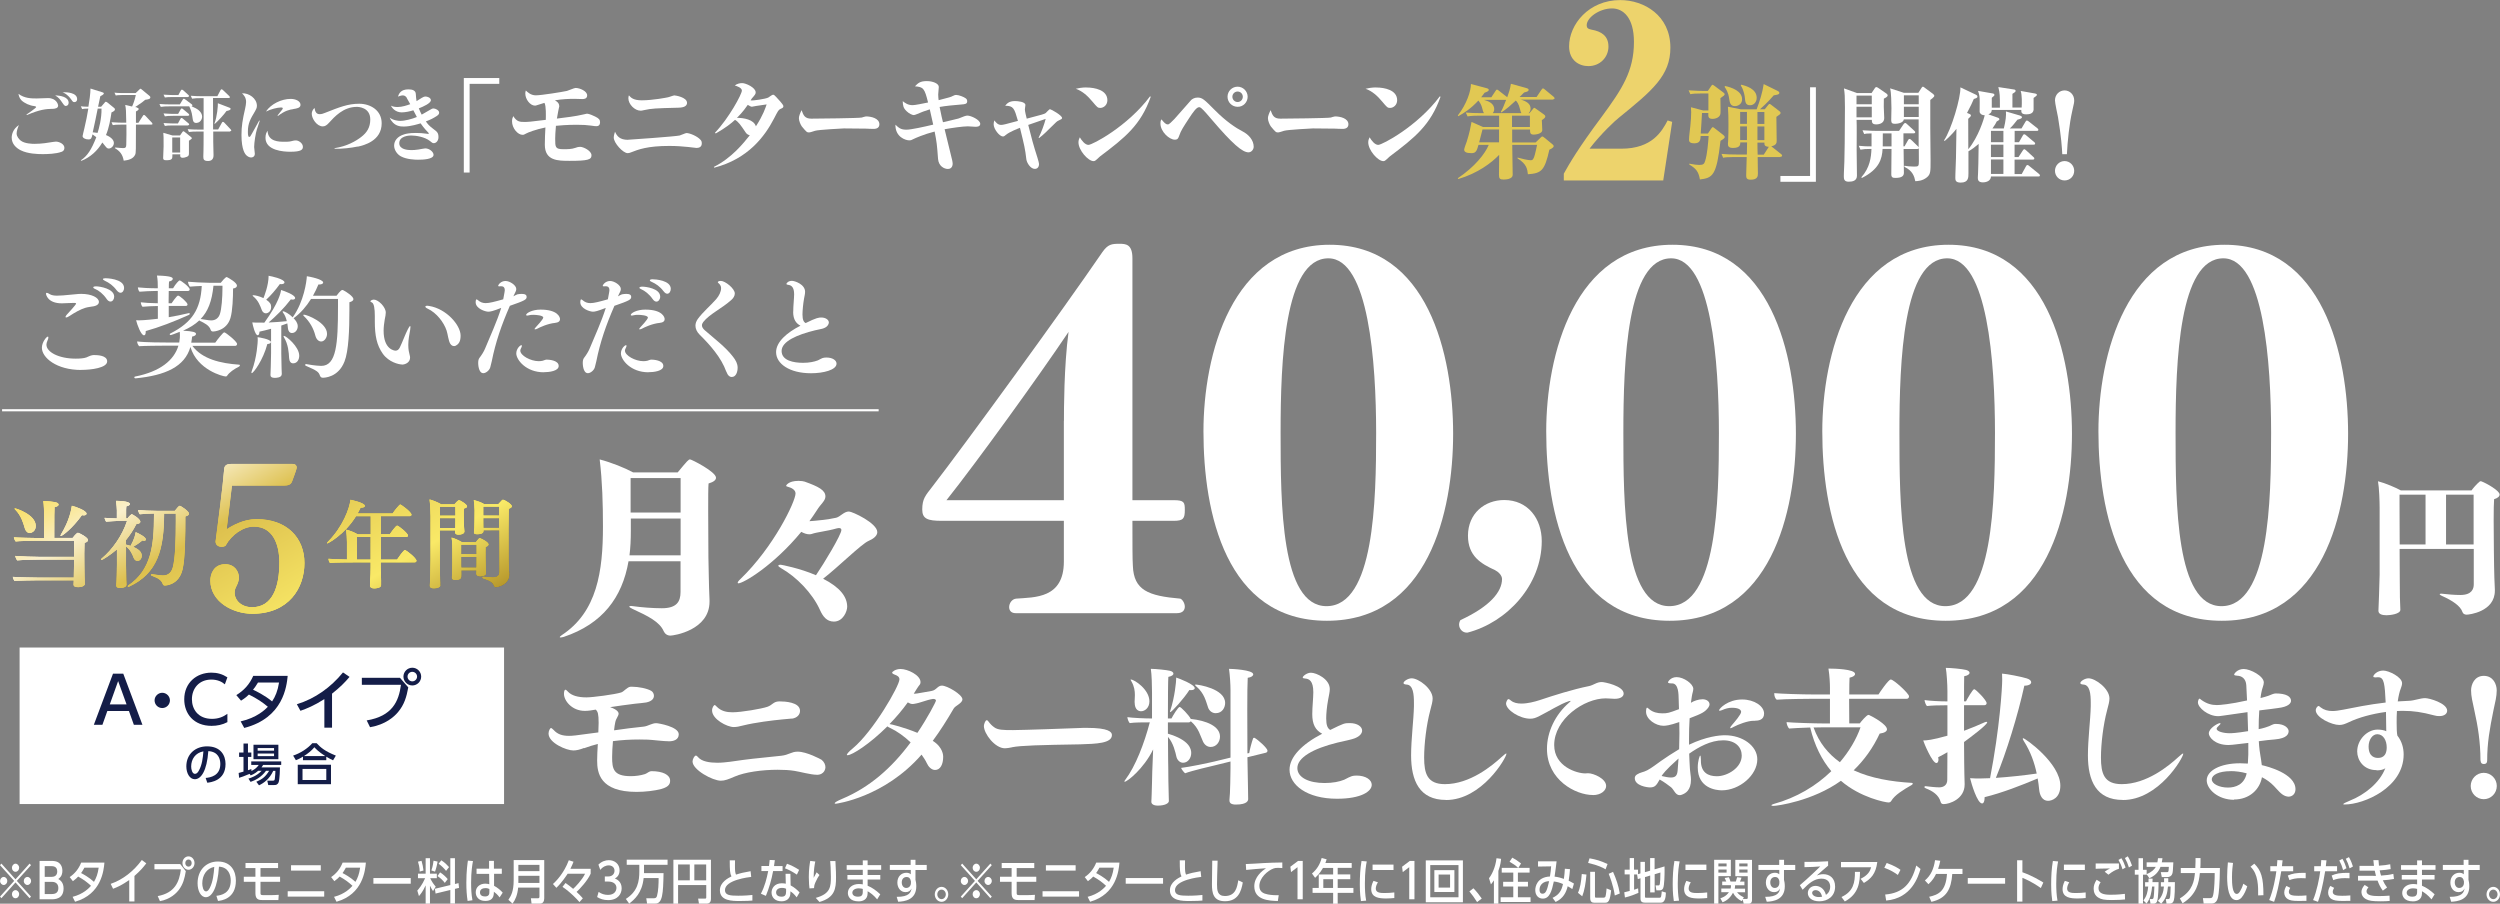 <?xml version="1.0" encoding="UTF-8"?><svg id="_レイヤー_1" xmlns="http://www.w3.org/2000/svg" xmlns:xlink="http://www.w3.org/1999/xlink" viewBox="0 0 335.43 121.25"><rect x="0" y="0" width="335.43" height="121.25" fill="#808080" stroke="none"/><defs><style>.cls-1{fill:#fff;}.cls-2{fill:#edd36c;}.cls-3{fill:#e1c853;}.cls-4{fill:#141d48;}.cls-5{fill:url(#_名称未設定グラデーション_14);}</style><linearGradient id="_名称未設定グラデーション_14" x1="24.93" y1="54.95" x2="45.76" y2="91.03" gradientUnits="userSpaceOnUse"><stop offset="0" stop-color="#f9df65"/><stop offset=".18" stop-color="#faf0cd"/><stop offset=".38" stop-color="#ddc04e"/><stop offset=".77" stop-color="#f9e967"/><stop offset="1" stop-color="#b8992c"/></linearGradient></defs><g><path class="cls-1" d="M.19,120.51l-.19-.21,1.9-2.11-1.9-2.11,.19-.21,1.89,2.11,1.89-2.11,.19,.21-1.9,2.11,1.9,2.11-.19,.21-1.89-2.11-1.89,2.11Zm.79-2.31c0,.29-.22,.54-.48,.54s-.49-.24-.49-.54,.22-.54,.49-.54,.48,.25,.48,.54Zm1.59-1.77c0,.29-.21,.54-.49,.54s-.48-.25-.48-.54,.22-.55,.48-.55,.49,.25,.49,.55Zm0,3.54c0,.29-.21,.55-.49,.55s-.48-.25-.48-.55,.22-.54,.48-.54,.49,.25,.49,.54Zm1.6-1.77c0,.29-.22,.54-.49,.54s-.49-.24-.49-.54,.22-.54,.49-.54,.49,.25,.49,.54Z"/><path class="cls-1" d="M6.93,115.51c.36,0,.6,.06,.78,.14,.4,.19,.66,.6,.66,1.18,0,.71-.36,.97-.55,1.11,.22,.13,.71,.42,.71,1.26,0,1.46-1.22,1.46-1.64,1.46h-1.58v-5.15h1.63Zm-.93,.7v1.44h.93c.32,0,.75-.13,.75-.72,0-.72-.59-.72-.86-.72h-.82Zm0,2.11v1.64h.87c.37,0,.96-.04,.96-.81s-.65-.83-.83-.83h-1Z"/><path class="cls-1" d="M9.35,117.68c.7-.48,1.2-1.09,1.54-1.94h3.12c-.09,1.03-.39,4.24-3.94,5.25l-.33-.66c1.47-.37,2.24-1.21,2.47-1.48-.48-.45-.95-.81-1.72-1.24-.16,.17-.33,.35-.71,.62l-.43-.55Zm1.98-1.27c-.21,.39-.33,.56-.45,.73,.25,.13,1.05,.55,1.73,1.18,.3-.51,.51-1.05,.63-1.9h-1.91Z"/><path class="cls-1" d="M18.04,120.95h-.7v-2.88c-.96,.68-1.58,.95-2.17,1.18l-.32-.66c1.65-.57,3.09-1.71,4.18-3.2l.6,.45c-.46,.6-.83,1.01-1.59,1.69v3.43Z"/><path class="cls-1" d="M24.18,115.93l.75,.96c-.16,.97-.36,1.74-.93,2.5-.34,.45-1.13,1.26-2.54,1.52l-.3-.68c2.31-.43,2.9-1.9,3.11-3.59h-3.55v-.71h3.47Zm1.92-.13c0,.5-.37,.9-.81,.9s-.81-.4-.81-.9,.36-.9,.81-.9,.81,.4,.81,.9Zm-1.24,0c0,.27,.19,.48,.43,.48s.43-.21,.43-.48-.19-.48-.43-.48-.43,.21-.43,.48Z"/><path class="cls-1" d="M29.04,120.19c.62-.07,1.92-.3,1.92-2.04,0-.72-.27-1.79-1.58-1.87-.18,2.89-.96,4.1-1.76,4.1-.68,0-1.11-.86-1.11-1.87,0-1.83,1.22-2.92,2.72-2.92,1.82,0,2.42,1.35,2.42,2.57,0,2.46-1.98,2.68-2.4,2.72l-.22-.7Zm-1.9-1.66c0,.38,.12,1.07,.5,1.07,.22,0,.39-.22,.53-.51,.4-.81,.51-1.8,.58-2.78-1.05,.21-1.61,1.14-1.61,2.22Z"/><path class="cls-1" d="M34.95,116.47v1.16h2.63v.68h-2.63v1.52c0,.19,.04,.27,.32,.27h1.15c.08,0,.48,0,.98-.04l-.05,.7h-2.2c-.5,0-.88-.13-.88-.92v-1.53h-1.56v-.68h1.56v-1.16h-1.33v-.68h4.37v.68h-2.36Z"/><path class="cls-1" d="M43.5,119.58v.72h-4.9v-.72h4.9Zm-.46-3.49v.72h-3.99v-.72h3.99Z"/><path class="cls-1" d="M44.43,117.68c.7-.48,1.2-1.09,1.54-1.94h3.12c-.09,1.03-.38,4.24-3.94,5.25l-.33-.66c1.47-.37,2.24-1.21,2.47-1.48-.48-.45-.95-.81-1.72-1.24-.16,.17-.33,.35-.71,.62l-.43-.55Zm1.98-1.27c-.21,.39-.33,.56-.45,.73,.25,.13,1.05,.55,1.73,1.18,.3-.51,.51-1.05,.63-1.9h-1.91Z"/><path class="cls-1" d="M55.11,117.81v.76h-5.01v-.76h5.01Z"/><path class="cls-1" d="M57.1,118.81c-.35,.79-.69,1.19-.89,1.42l-.22-.74c.22-.25,.65-.74,1.05-1.66h-.96v-.61h1.03v-2.07h.58v2.07h.92v.61h-.89c.24,.51,.46,.8,.74,1.13l-.36,.6c-.19-.31-.31-.49-.41-.73v2.41h-.58v-2.43Zm-.54-3.3c.12,.38,.23,.94,.26,1.29l-.51,.14c0-.56-.14-1.03-.23-1.33l.48-.11Zm2.16,.08c-.05,.31-.19,.92-.35,1.36l-.49-.16c.06-.18,.2-.55,.29-1.31l.54,.12Zm1.7,3.17v-3.61h.62v3.46l.48-.12,.07,.64-.55,.13v1.97h-.62v-1.82l-1.98,.48-.09-.64,2.07-.5Zm-1.37-1.71c.4,.24,.77,.6,1.02,.9l-.39,.51c-.31-.4-.57-.63-.98-.92l.34-.48Zm.15-1.63c.5,.32,.78,.62,1.05,.92l-.4,.51c-.25-.32-.56-.64-1-.96l.36-.46Z"/><path class="cls-1" d="M63.46,115.52c-.1,.55-.25,1.44-.25,2.91,0,.79,.03,1.59,.18,2.36l-.65,.09c-.12-.74-.17-1.53-.17-2.45,0-1.59,.16-2.61,.21-2.96l.67,.06Zm3.87,1.02v.7h-1.04v1.61c.46,.24,.9,.61,1.16,.92l-.42,.64c-.26-.37-.54-.6-.77-.77v.19c-.03,.68-.36,1.05-1.15,1.05-.91,0-1.28-.59-1.28-1.16,0-.69,.53-1.16,1.29-1.16,.25,0,.41,.05,.53,.08l-.02-1.39h-1.69v-.7h1.68v-1.05s.65,0,.65,0v1.05h1.05Zm-1.67,2.74c-.12-.06-.27-.12-.53-.12-.35,0-.73,.15-.73,.57s.33,.55,.68,.55c.55,0,.59-.36,.58-.63v-.36Z"/><path class="cls-1" d="M73.01,120.59c0,.44-.24,.65-.55,.65h-1.14l-.09-.72h.96c.11,0,.19-.05,.19-.21v-1.22h-2.86c-.08,.96-.39,1.68-.75,2.15l-.56-.51c.35-.54,.71-1.1,.71-2.64v-2.69h4.1v5.19Zm-3.46-4.55v.84h2.83v-.84h-2.83Zm0,1.47v.95h2.83v-.95h-2.83Z"/><path class="cls-1" d="M77.75,121.04c-.36-.43-1.22-1.33-2.28-2.05l.41-.52c.35,.24,.69,.51,1.02,.79,.25-.22,1.2-1.18,1.6-2.03h-2.34c-.13,.21-.79,1.21-1.51,1.89l-.46-.51c.37-.33,1.46-1.4,2.13-3.19l.63,.2c-.09,.24-.21,.54-.42,.95h2.72v.65c-.39,.92-1.47,2.07-1.89,2.45,.31,.28,.56,.54,.84,.86l-.46,.51Z"/><path class="cls-1" d="M80.31,119.66c.37,.28,.82,.41,1.27,.41,.83,0,1.13-.51,1.13-.95s-.34-.84-1.1-.84h-.46v-.68h.44c.63,0,.86-.42,.86-.77,0-.49-.39-.72-.77-.72-.44,0-.85,.23-1.14,.6l-.25-.7c.44-.44,.95-.6,1.4-.6,.77,0,1.44,.5,1.44,1.37,0,.73-.46,.99-.63,1.09,.24,.1,.91,.39,.91,1.32,0,.7-.47,1.58-1.82,1.58-.61,0-1.06-.16-1.47-.41l.2-.7Z"/><path class="cls-1" d="M86.36,117.81c-.21,2.02-1.23,2.87-1.94,3.43l-.45-.63c1.61-1.01,1.81-2.4,1.81-3.7v-.88h-1.69v-.69h5.48v.69h-3.16v.91c0,.07,0,.16,0,.21h2.62c-.05,2.76-.13,4.09-1.12,4.09h-1.09l-.11-.72h1.04c.18,0,.33-.06,.4-.3,.19-.66,.22-1.7,.22-2.41h-2Z"/><path class="cls-1" d="M94.76,118.75h-3.78v2.5h-.63v-5.9h5.04v5.28c0,.33-.16,.61-.58,.61h-1.03l-.11-.67h.92c.13,0,.17-.05,.17-.18v-1.64Zm-3.78-.63h1.57v-2.13h-1.57v2.13Zm2.18,0h1.59v-2.13h-1.59v2.13Z"/><path class="cls-1" d="M100.77,117.66c-.25,.03-3.5,.39-3.5,1.77,0,.68,.67,.75,1.78,.75,.96,0,1.58-.07,1.9-.1v.75c-.34,.03-.84,.06-1.68,.06-1.01,0-2.68,0-2.68-1.44,0-1.09,1.15-1.66,1.55-1.86-.21-.41-.22-.83-.23-2.16h.71c0,.21-.01,.39-.01,.72,0,.68,.03,.95,.14,1.2,.58-.19,1.07-.31,1.96-.46l.08,.77Z"/><path class="cls-1" d="M105,116.19v.68h-1.27c-.22,1.2-.54,2.28-.97,3.33l-.67-.29c.53-1.01,.78-2.03,.98-3.04h-.91v-.68h1.02c.04-.29,.07-.51,.09-.81l.69,.03c-.05,.41-.07,.55-.11,.79h1.15Zm1.09,2.61c.49,.25,.93,.65,1.19,.94l-.39,.66c-.32-.43-.58-.64-.84-.81v.2c0,.83-.59,1.14-1.19,1.14-.89,0-1.34-.55-1.34-1.18,0-.54,.38-1.24,1.38-1.24,.25,0,.42,.03,.53,.06l-.03-1.33h.65l.03,1.55Zm-.63,.44c-.12-.05-.27-.11-.55-.11-.51,0-.78,.27-.78,.61,0,.12,.04,.57,.74,.57,.47,0,.6-.24,.6-.68v-.4Zm1.46-1.89c-.61-.4-1.01-.62-1.6-.85l.27-.61c.62,.23,1.01,.43,1.63,.82l-.3,.64Z"/><path class="cls-1" d="M109.39,115.58c-.07,.35-.22,1.08-.22,2.2,.18-.34,.3-.56,.4-.74l.38,.36c-.17,.24-.34,.53-.54,.98-.17,.38-.18,.57-.19,.78l-.61,.04c-.03-.25-.09-.79-.09-1.52,0-1.05,.12-1.79,.19-2.17l.68,.08Zm2.7-.05c.08,1.19,.08,2,.08,2.18,0,1.53-.15,2.72-2.22,3.31l-.5-.55c2.02-.55,2.03-1.56,2.03-2.85,0-.91-.06-1.74-.09-2.09h.7Z"/><path class="cls-1" d="M118.23,116.08v.62h-1.82v.7h1.7v.61h-1.7v.83c.61,.25,1.1,.6,1.7,1.15l-.42,.68c-.49-.59-.91-.88-1.28-1.09v.31c-.02,.84-.69,1.05-1.21,1.05-1.19,0-1.44-.72-1.44-1.13,0-.69,.61-1.2,1.48-1.2,.23,0,.4,.03,.52,.05v-.65h-2.06v-.61h2.06v-.7h-2.16v-.62h2.16v-.64h.65v.64h1.82Zm-2.47,3.19c-.11-.03-.27-.08-.54-.08-.48,0-.86,.22-.86,.59,0,.09,.04,.53,.75,.53,.39,0,.65-.13,.65-.62v-.42Z"/><path class="cls-1" d="M124.34,116.06v.67h-1.51v1.31c.05,.19,.11,.47,.11,.88,0,1.83-1.57,2.03-2.43,2.07l-.2-.66c1.7,.02,1.92-.64,1.99-1.12-.14,.31-.39,.49-.8,.49-.71,0-1.1-.63-1.1-1.28,0-.81,.53-1.32,1.22-1.32,.29,0,.46,.1,.58,.21v-.59h-2.81v-.67h2.79v-.69s.65,0,.65,0v.69h1.51Zm-2.13,2.16c-.06-.33-.22-.55-.58-.55-.31,0-.64,.21-.64,.72,0,.45,.25,.75,.6,.75,.39,0,.63-.31,.63-.67v-.25Z"/><path class="cls-1" d="M127.23,120c0,.55-.4,1-.9,1s-.91-.45-.91-1,.41-1.01,.91-1.01,.9,.45,.9,1.01Zm-1.47,0c0,.35,.26,.64,.57,.64s.57-.29,.57-.64-.26-.64-.57-.64-.57,.29-.57,.64Z"/><path class="cls-1" d="M129.1,120.51l-.19-.21,1.9-2.11-1.9-2.11,.19-.21,1.89,2.11,1.89-2.11,.19,.21-1.9,2.11,1.9,2.11-.19,.21-1.89-2.11-1.89,2.11Zm.79-2.31c0,.29-.22,.54-.49,.54s-.49-.24-.49-.54,.22-.54,.49-.54,.49,.25,.49,.54Zm1.59-1.77c0,.29-.21,.54-.49,.54s-.49-.25-.49-.54,.22-.55,.49-.55,.49,.25,.49,.55Zm0,3.54c0,.29-.21,.55-.49,.55s-.49-.25-.49-.55,.22-.54,.49-.54,.49,.25,.49,.54Zm1.59-1.77c0,.29-.22,.54-.49,.54s-.49-.24-.49-.54,.22-.54,.49-.54,.49,.25,.49,.54Z"/><path class="cls-1" d="M136.41,116.47v1.16h2.63v.68h-2.63v1.52c0,.19,.04,.27,.32,.27h1.15c.08,0,.48,0,.98-.04l-.05,.7h-2.2c-.5,0-.88-.13-.88-.92v-1.53h-1.56v-.68h1.56v-1.16h-1.33v-.68h4.37v.68h-2.36Z"/><path class="cls-1" d="M144.78,119.58v.72h-4.9v-.72h4.9Zm-.46-3.49v.72h-3.99v-.72h3.99Z"/><path class="cls-1" d="M145.54,117.68c.7-.48,1.2-1.09,1.54-1.94h3.12c-.09,1.03-.39,4.24-3.94,5.25l-.33-.66c1.47-.37,2.24-1.21,2.47-1.48-.48-.45-.95-.81-1.72-1.24-.16,.17-.33,.35-.71,.62l-.43-.55Zm1.98-1.27c-.21,.39-.33,.56-.45,.73,.25,.13,1.05,.55,1.73,1.18,.3-.51,.51-1.05,.63-1.9h-1.91Z"/><path class="cls-1" d="M156.05,117.81v.76h-5.01v-.76h5.01Z"/><path class="cls-1" d="M161.15,117.66c-.25,.03-3.5,.39-3.5,1.77,0,.68,.67,.75,1.78,.75,.96,0,1.58-.07,1.9-.1v.75c-.34,.03-.84,.06-1.68,.06-1.01,0-2.68,0-2.68-1.44,0-1.09,1.15-1.66,1.55-1.86-.21-.41-.22-.83-.23-2.16h.71c0,.21-.01,.39-.01,.72,0,.68,.03,.95,.14,1.2,.58-.19,1.07-.31,1.96-.46l.08,.77Z"/><path class="cls-1" d="M163.37,115.48c-.05,1.38-.08,2.82-.08,3.18,0,.79,.05,1.56,1.06,1.56,1.45,0,1.64-1.19,1.79-2.11l.61,.29c-.21,1.21-.64,2.52-2.39,2.52-1.59,0-1.75-1.13-1.75-2.28,0-.5,.03-2.71,.04-3.16h.72Z"/><path class="cls-1" d="M172.07,116.47c-.22-.01-.4-.03-.56-.03-.29,0-.46,.02-.62,.08-.83,.29-1.92,1.29-1.92,2.35,0,.81,.58,1.03,1.15,1.14,.41,.08,1,.12,1.45,.1l-.12,.78c-1.18-.04-3.16-.11-3.16-1.98,0-1.25,1.05-2.07,1.57-2.42-.62,.05-2.12,.16-2.66,.23l-.05-.79c.37,0,2.03-.11,2.36-.13,.89-.05,1.57-.06,2.54-.08v.74Z"/><path class="cls-1" d="M174.18,115.51h.61v5.15h-.7v-4.31l-.87,.66-.09-.72,1.05-.79Z"/><path class="cls-1" d="M181.36,115.78v.66h-1.88v.88h1.69v.64h-1.69v1.18h2.11v.66h-2.11v1.46h-.61v-1.46h-2.76v-.66h.83v-1.81h1.93v-.88h-1.36c-.42,.72-.76,1.05-1.06,1.33l-.42-.58c.63-.53,1.07-1.2,1.3-2.08l.67,.18c-.08,.25-.11,.34-.17,.49h3.54Zm-2.5,2.18h-1.31v1.18h1.31v-1.18Z"/><path class="cls-1" d="M183.38,115.58c-.09,.47-.25,1.35-.25,2.96,0,.77,.03,1.55,.17,2.3l-.7,.06c-.05-.38-.15-1.02-.15-2.24,0-1.05,.05-2.11,.23-3.14l.69,.06Zm1.5,2.8c-.18,.27-.29,.59-.29,.84,0,.55,.58,.6,1.14,.6,.46,0,.95-.03,1.35-.08v.75c-.32,.03-.67,.06-1.08,.06-.96,0-2.02-.1-2.02-1.25,0-.22,.04-.6,.3-1.11l.59,.19Zm2.09-2.37v.72h-2.81v-.72h2.81Z"/><path class="cls-1" d="M189.17,115.51h.61v5.15h-.7v-4.31l-.87,.66-.09-.72,1.05-.79Z"/><path class="cls-1" d="M196.28,115.44v5.62h-4.98v-5.62h4.98Zm-4.38,.63v4.32h3.79v-4.32h-3.79Zm3.24,.68v2.93h-2.69v-2.93h2.69Zm-2.12,.59v1.75h1.54v-1.75h-1.54Z"/><path class="cls-1" d="M198.18,121.03c-.34-.55-.68-1.01-1.03-1.43l.54-.42c.4,.4,.87,1,1.12,1.38l-.62,.47Z"/><path class="cls-1" d="M200.44,118.12c-.19,.29-.29,.41-.4,.54l-.26-.83c.32-.38,.87-1.4,1.01-2.68l.61,.08c-.02,.25-.06,.79-.36,1.62v4.39h-.6v-3.12Zm3.25-1.68c-.34-.33-.74-.59-1.15-.82l.37-.55c.38,.2,.81,.49,1.17,.78l-.36,.59h1.51v.64h-1.57v1.23h1.35v.64h-1.35v1.44h1.7v.63h-4.02v-.63h1.7v-1.44h-1.36v-.64h1.36v-1.23h-1.55v-.64h2.18Z"/><path class="cls-1" d="M208.3,120.47c.91-.43,1.22-1,1.41-1.86-.48-.2-.79-.29-1.23-.34-.28,1.31-.57,2.3-1.48,2.3-.56,0-1.01-.41-1.01-1.15,0-.43,.21-1.73,1.97-1.82,.08-.48,.14-1,.16-1.36l-1.76,.03v-.7h2.49c-.08,.72-.1,.86-.27,2.05,.47,.05,.91,.18,1.25,.3,.06-.42,.11-.88,.13-1.36l.69,.06c-.04,.58-.09,.98-.18,1.55,.06,.03,.36,.16,.71,.38l-.22,.74c-.16-.11-.41-.27-.62-.38-.2,.81-.57,1.62-1.62,2.11l-.41-.55Zm-1.74-1.09c0,.28,.1,.53,.4,.53,.44,0,.6-.41,.89-1.68-.75,.01-1.29,.46-1.29,1.15Z"/><path class="cls-1" d="M212.86,117.33c-.1,1.18-.27,2.18-.57,2.93l-.57-.47c.29-.62,.43-1.49,.51-2.52l.63,.07Zm.41-2.17c.95,.18,1.48,.33,2.42,.77l-.27,.71c-.36-.21-.89-.52-2.34-.86l.19-.62Zm.1,1.81h.63v3.27c0,.2,.06,.2,.15,.2h1.02c.06,0,.18-.03,.23-.13,.08-.18,.15-.97,.16-1.11l.61,.26c-.16,1.46-.38,1.66-.8,1.66h-1.47c-.28,0-.54-.1-.54-.62v-3.54Zm3.05,0c.42,.93,.75,1.9,.91,2.91l-.67,.27c-.2-1.4-.72-2.66-.82-2.91l.58-.26Z"/><path class="cls-1" d="M219.69,117.33h-.44v2.05c.26-.09,.37-.13,.54-.19l.04,.61c-.41,.18-1.13,.47-1.81,.62l-.09-.7c.19-.04,.34-.07,.73-.18v-2.22h-.68v-.63h.68v-1.56h.58v1.56h.54v.6l.32-.1v-1.55h.6v1.38l.7-.2v-1.69h.6v1.51l1.33-.39c0,.18,.01,.31,.01,.53,0,.54-.02,1.98-.19,2.39-.09,.21-.27,.29-.48,.29h-.43l-.11-.66h.36c.21,0,.27,0,.29-1.73l-.77,.23v2.44h-.6v-2.27l-.7,.21v2.65c0,.12,.09,.12,.16,.12h1.79c.12,0,.17-.03,.22-.19,.04-.15,.08-.63,.08-.67l.56,.17c-.02,.7-.15,1.35-.65,1.35h-2.19c-.31,0-.57-.1-.57-.53v-2.74l-.36,.11-.1-.63h.04Z"/><path class="cls-1" d="M225.36,115.58c-.09,.47-.25,1.35-.25,2.96,0,.77,.03,1.55,.17,2.3l-.7,.06c-.05-.38-.15-1.02-.15-2.24,0-1.05,.05-2.11,.23-3.14l.69,.06Zm1.5,2.8c-.18,.27-.29,.59-.29,.84,0,.55,.58,.6,1.14,.6,.46,0,.95-.03,1.35-.08v.75c-.32,.03-.67,.06-1.08,.06-.96,0-2.02-.1-2.02-1.25,0-.22,.04-.6,.3-1.11l.59,.19Zm2.09-2.37v.72h-2.81v-.72h2.81Z"/><path class="cls-1" d="M229.99,115.36h2.24v2.19h-1.67v3.69h-.57v-5.88Zm.57,.49v.4h1.1v-.4h-1.1Zm0,.82v.41h1.1v-.41h-1.1Zm3.12,4.23c-.49-.23-.91-.62-1.16-1.12-.47,.9-1.12,1.17-1.4,1.28l-.3-.54c.18-.05,.75-.23,1.15-.81h-1.02v-.49h1.25c.05-.18,.05-.31,.04-.45h-1.17v-.49h.55c-.05-.13-.16-.36-.22-.48l.57-.1c.08,.16,.17,.45,.21,.58h.72c.06-.16,.14-.46,.17-.58l.59,.06c-.03,.12-.13,.36-.21,.53h.6v.49h-1.25c0,.16-.01,.27-.05,.45h1.39v.49h-1.08c.3,.35,.61,.55,.91,.66l-.12,.23h.5c.1,0,.15-.04,.15-.2v-2.85h-1.67v-2.19h2.24v5.41c0,.23-.11,.47-.42,.47h-.69l-.15-.56-.11,.21Zm-.32-5.05v.4h1.11v-.4h-1.11Zm0,.82v.41h1.11v-.41h-1.11Z"/><path class="cls-1" d="M240.87,116.06v.67h-1.51v1.31c.05,.19,.11,.47,.11,.88,0,1.83-1.57,2.03-2.42,2.07l-.21-.66c1.7,.02,1.92-.64,1.99-1.12-.14,.31-.39,.49-.8,.49-.71,0-1.1-.63-1.1-1.28,0-.81,.53-1.32,1.22-1.32,.29,0,.46,.1,.58,.21v-.59h-2.8v-.67h2.79v-.69s.65,0,.65,0v.69h1.51Zm-2.13,2.16c-.06-.33-.22-.55-.58-.55-.31,0-.64,.21-.64,.72,0,.45,.25,.75,.6,.75,.39,0,.62-.31,.62-.67v-.25Z"/><path class="cls-1" d="M245.29,116.14c-.47,.38-1.02,.88-1.53,1.33,.23-.08,.53-.18,.88-.18,.82,0,1.58,.5,1.58,1.67,0,1.27-.96,1.97-2.12,1.97-1,0-1.54-.51-1.54-1.11,0-.55,.45-.96,1.03-.96,.46,0,1.16,.27,1.4,1.2,.43-.27,.57-.71,.57-1.07,0-.47-.22-1.1-1.18-1.1s-1.71,.64-2.52,1.49l-.37-.61c.17-.14,1.23-1.04,2.74-2.52-.7,.06-1.15,.08-2.12,.1v-.71c1.35,.01,1.91-.01,3.17-.08v.58Zm-1.7,3.29c-.31,0-.45,.21-.45,.36,0,.28,.3,.57,.92,.57,.14,0,.3-.03,.42-.05-.12-.49-.39-.88-.89-.88Z"/><path class="cls-1" d="M251.88,115.66c-.2,1.62-.89,2.27-1.8,2.81l-.44-.56c1.01-.49,1.27-1.03,1.42-1.55h-4.05v-.7h4.87Zm-4.8,4.69c1.6-.74,1.81-1.95,1.8-3.37h.68c-.02,1.31-.13,2.96-2.04,3.97l-.44-.59Z"/><path class="cls-1" d="M254.63,117.39c-.37-.28-.94-.64-1.81-.96l.32-.64c.98,.34,1.57,.71,1.85,.92l-.35,.68Zm-1.69,2.63c2.32-.19,3.5-1.4,4.17-3.89l.57,.46c-.32,1.05-1.18,3.93-4.61,4.24l-.13-.8Z"/><path class="cls-1" d="M258.82,120.33c1.23-.28,2.26-.71,2.41-3.07h-1.47c-.19,.4-.46,.88-1.02,1.38l-.47-.51c.81-.68,1.19-1.57,1.36-2.72l.7,.08c-.08,.4-.14,.65-.29,1.09h3.27v.69h-1.37c-.15,2-.75,3.27-2.8,3.73l-.29-.66Z"/><path class="cls-1" d="M269.03,117.81v.76h-5.01v-.76h5.01Z"/><path class="cls-1" d="M273.82,119.15c-.39-.27-1.22-.86-2.47-1.37v3.19h-.71v-5.55h.71v1.61c1.3,.46,2.3,1.07,2.81,1.38l-.34,.75Z"/><path class="cls-1" d="M276.14,115.58c-.09,.47-.25,1.35-.25,2.96,0,.77,.03,1.55,.17,2.3l-.7,.06c-.05-.38-.15-1.02-.15-2.24,0-1.05,.05-2.11,.23-3.14l.69,.06Zm1.5,2.8c-.18,.27-.29,.59-.29,.84,0,.55,.58,.6,1.14,.6,.46,0,.95-.03,1.35-.08v.75c-.32,.03-.67,.06-1.08,.06-.96,0-2.02-.1-2.02-1.25,0-.22,.04-.6,.3-1.11l.59,.19Zm2.09-2.37v.72h-2.81v-.72h2.81Z"/><path class="cls-1" d="M281.84,118.38c-.22,.3-.28,.58-.28,.79,0,.7,.68,.88,1.59,.88,1.02,0,1.61-.08,1.95-.12l.02,.75c-.27,.03-.89,.08-1.76,.08-1.02,0-1.44-.08-1.83-.33-.44-.27-.62-.71-.62-1.19,0-.42,.12-.77,.4-1.2l.54,.34Zm2.47-1.82c-.52,.18-.86,.35-1.42,.8l-.5-.4c.24-.19,.42-.29,.72-.44-.26,0-1.09,.01-1.54,.03-.15,0-.25,.01-.39,.02v-.72h3.12v.7Zm.32-1.41c.25,.4,.38,.71,.57,1.24l-.42,.25c-.16-.53-.28-.8-.54-1.26l.39-.23Zm.86-.25c.25,.39,.37,.7,.57,1.24l-.42,.25c-.16-.52-.29-.82-.54-1.27l.39-.23Z"/><path class="cls-1" d="M289.88,116.31c-.27,.69-.74,1.21-1.5,1.52l-.36-.53v.06h-.49v3.88h-.6v-3.88h-.5v-.66h.5v-1.55h.6v1.55h.49v.58c.7-.27,1.06-.67,1.23-.97h-1.23v-.61h1.44c.05-.23,.06-.4,.08-.55h.6c-.02,.16-.04,.34-.09,.55h1.55c-.01,.16-.05,.91-.06,1.08-.03,.34-.07,.9-.79,.9h-.7l-.13-.66h.74c.22,0,.26,0,.3-.21,.02-.12,.04-.38,.04-.5h-1.12Zm-1.61,2.05c0-.2,0-.3,0-.48h.55c0,.14,0,.26-.02,.48h.82c0,.49-.03,2.18-.2,2.57-.04,.1-.13,.31-.45,.31h-.43l-.11-.61h.26c.09,0,.2,0,.25-.16,.05-.17,.1-.91,.12-1.52h-.31c-.08,.74-.16,1.5-.74,2.28l-.43-.41c.46-.59,.57-1.14,.65-1.87h-.42v-.58h.46Zm2.09,0c0-.29,0-.38,0-.53h.56c0,.17,0,.21,0,.53h.89c0,2.14-.12,2.41-.2,2.59-.1,.22-.31,.29-.52,.29h-.4l-.1-.61h.25c.13,0,.25-.01,.29-.16,.08-.26,.09-.88,.11-1.52h-.36c-.08,.86-.21,1.59-.91,2.3l-.44-.38c.59-.61,.74-1.2,.81-1.92h-.41v-.58h.44Z"/><path class="cls-1" d="M292.47,120.55c1.78-1.09,1.92-2.39,2.03-3.41h-1.9v-.68h1.95c0-.07,.03-.53,.03-.86v-.47h.67v.5c0,.38-.01,.62-.03,.83h2.63c-.02,2.18-.14,3.41-.24,3.86-.05,.25-.19,.91-.86,.91h-1.08l-.1-.73h.98c.33,0,.37-.23,.45-.71,.09-.54,.16-1.9,.15-2.65h-1.99c-.13,1.26-.39,2.86-2.32,4.06l-.37-.66Z"/><path class="cls-1" d="M299.61,115.77c-.05,.42-.14,1.05-.14,1.93s.05,2.24,.64,2.24c.19,0,.32-.16,.42-.32,.14-.21,.33-.61,.46-1.05l.53,.35c-.15,.47-.4,1.1-.78,1.53-.22,.24-.46,.32-.67,.32-1.03,0-1.25-1.68-1.25-3.14,0-.64,.05-1.34,.1-1.92l.69,.07Zm3.37,4.37c.01-1.15,.04-2.87-1.03-3.85l.51-.41c.92,.91,1.23,1.84,1.23,4.23l-.71,.03Z"/><path class="cls-1" d="M304.46,120.76c.55-1.29,.88-3.15,.96-3.86h-.81v-.68h.89c.04-.45,.05-.54,.06-.82l.7,.03c-.04,.4-.06,.53-.09,.79h1.51v.68h-1.6c-.29,1.76-.62,3.22-.96,4.1l-.67-.24Zm2.83-1.64c-.09,.14-.19,.34-.19,.54,0,.47,.56,.53,1.27,.53,.19,0,.71-.01,1.09-.05v.73c-.36,0-.73,.01-1.1,.01-.76,0-1.11-.07-1.41-.25-.26-.15-.47-.47-.47-.86s.18-.72,.29-.9l.51,.25Zm2.06-1.28c-.16,0-.34-.02-.62-.02-.72,0-1.17,.12-1.55,.27l-.22-.62c.58-.25,1.08-.38,2.4-.36v.72Z"/><path class="cls-1" d="M310.35,120.76c.5-1.18,.85-2.96,.96-3.86h-.81v-.68h.89c.04-.45,.05-.54,.06-.82l.7,.03c-.04,.4-.06,.53-.09,.79h1.51v.68h-1.6c-.32,1.96-.67,3.33-.96,4.1l-.67-.24Zm2.83-1.64c-.09,.14-.19,.34-.19,.54,0,.47,.56,.53,1.27,.53,.19,0,.71-.01,1.09-.05v.73c-.36,0-.73,.01-1.1,.01-.81,0-1.15-.09-1.41-.25-.32-.18-.47-.53-.47-.86,0-.4,.18-.72,.29-.9l.51,.25Zm2.06-1.28c-.16,0-.34-.02-.63-.02-.72,0-1.17,.12-1.55,.27l-.22-.62c.58-.25,1.08-.38,2.4-.36v.72Zm-.95-2.61c.25,.43,.39,.81,.54,1.26l-.45,.25c-.15-.53-.26-.81-.51-1.29l.42-.22Zm.87-.23c.27,.45,.43,.92,.54,1.26l-.45,.25c-.15-.53-.28-.84-.51-1.29l.43-.22Z"/><path class="cls-1" d="M321.21,117.93c-.49,.1-.95,.14-1.5,.18,.15,.34,.31,.63,.57,.97l-.57,.42c-.3-.38-.53-.86-.71-1.35-.23,0-.38,0-.56,0h-2.06v-.64h1.93s.48,.01,.48,.01c-.06-.23-.1-.38-.17-.7-.15,0-.19,0-.42,0h-1.62v-.64h1.55c.18,0,.28,0,.39,0-.05-.36-.06-.51-.08-.77h.69c.01,.27,.03,.51,.06,.74,.62-.03,1.13-.11,1.51-.19l.06,.65c-.39,.08-.85,.13-1.47,.17,.05,.25,.1,.46,.18,.7,.68-.05,1.16-.1,1.65-.23l.08,.65Zm-3.42,1.11c-.12,.14-.27,.34-.27,.55,0,.56,.82,.64,1.67,.64,.57,0,.96-.03,1.42-.06l.02,.71c-.29,.03-.7,.05-1.22,.05-1.15,0-1.55-.08-1.92-.27-.44-.21-.65-.6-.65-.96,0-.29,.1-.58,.43-.97l.51,.32Z"/><path class="cls-1" d="M326.78,116.08v.62h-1.82v.7h1.69v.61h-1.69v.83c.61,.25,1.1,.6,1.7,1.15l-.42,.68c-.49-.59-.91-.88-1.28-1.09v.31c-.02,.84-.69,1.05-1.21,1.05-1.19,0-1.44-.72-1.44-1.13,0-.69,.61-1.2,1.48-1.2,.23,0,.4,.03,.52,.05v-.65h-2.06v-.61h2.06v-.7h-2.16v-.62h2.16v-.64h.65v.64h1.82Zm-2.47,3.19c-.1-.03-.27-.08-.54-.08-.49,0-.86,.22-.86,.59,0,.09,.04,.53,.75,.53,.39,0,.65-.13,.65-.62v-.42Z"/><path class="cls-1" d="M332.71,116.06v.67h-1.51v1.31c.05,.19,.11,.47,.11,.88,0,1.83-1.57,2.03-2.43,2.07l-.2-.66c1.7,.02,1.92-.64,1.99-1.12-.14,.31-.39,.49-.8,.49-.71,0-1.1-.63-1.1-1.28,0-.81,.53-1.32,1.22-1.32,.29,0,.46,.1,.58,.21v-.59h-2.81v-.67h2.79v-.69s.65,0,.65,0v.69h1.51Zm-2.13,2.16c-.06-.33-.22-.55-.58-.55-.31,0-.64,.21-.64,.72,0,.45,.25,.75,.6,.75,.39,0,.63-.31,.63-.67v-.25Z"/><path class="cls-1" d="M335.43,120c0,.55-.4,1-.9,1s-.91-.45-.91-1,.41-1.01,.91-1.01,.9,.45,.9,1.01Zm-1.47,0c0,.35,.26,.64,.57,.64s.57-.29,.57-.64-.26-.64-.57-.64-.57,.29-.57,.64Z"/></g><g><path class="cls-1" d="M78.36,100.36c-.57,.22-1,.33-1.44,.33-.92,0-3.32-1.01-3.32-2.27,0-.39,.22-.74,.33-.74,.07,0,.17,.09,.35,.26,.52,.57,1.14,.79,2.05,.79,.44,0,.61,0,3.95-.46,.02-.46,.04-.9,.04-1.27,0-1.22-.11-1.53-.39-1.79-.5,.09-1,.17-1.46,.17-1.75,0-2.8-1.38-2.8-2.27,0-.09,0-.57,.2-.57,.07,0,.17,.09,.33,.26,.48,.52,1.33,.77,2.49,.77,.81,0,3.8-.39,4.65-.66,.37-.11,.81-.74,1.27-.77h.2c.83,0,1.99,.22,2.56,.55,.2,.11,.37,.37,.37,.66,0,.37-.26,.74-1.03,.9-.35,.07-1.03,.11-1.51,.17-1.11,.15-2.25,.28-3.34,.46,1.11,.37,1.14,.79,1.14,.87,0,.31-.35,.66-.44,1.12-.07,.31-.13,.7-.17,1.12,1.38-.2,2.69-.37,4-.5,.57-.07,1.07-.46,1.66-.46,.26,0,3.02,.46,3.02,1.49,0,.77-.76,.94-1.29,.94-.79,0-2.25-.2-2.86-.22-.37,0-.76-.02-1.14-.02-1.22,0-2.4,.07-3.54,.22-.07,.79-.11,1.55-.11,2.16,0,1.55,.17,2.54,2.49,2.54,.66,0,1.33-.09,1.92-.28,.33-.11,.52-.39,.9-.39,1.46,0,2.47,.48,2.47,1.27,0,.35-.07,.81-1.18,1.12-.92,.24-2.16,.39-3.32,.39-4.94,0-5.29-2.58-5.29-4.2,0-.63,.04-1.42,.09-2.23-.63,.15-1.22,.35-1.84,.57Z"/><path class="cls-1" d="M109.57,103.95c-.79,0-2.29-.42-2.97-.52-.66-.11-1.44-.15-2.27-.15-2.03,0-4.37,.31-5.77,.92-.81,.35-1.31,.55-1.84,.55-1.11,0-3.8-1.46-3.8-2.58,0-.31,.26-.79,.44-.79,.09,0,.2,.07,.33,.24,.48,.55,1.51,.72,2.56,.72,.59,0,1.18-.07,1.68-.13,3.08-.44,2.75-.37,6.9-.81,1.01-.11,1.35-.55,2.19-.55,1.22,0,3.08,1.01,3.21,1.09,.35,.28,.52,.66,.52,1.01,0,.13-.09,1.01-1.18,1.01Zm-3.34-7.54c-.33,.04-.74,.07-1.2,.11-1.4,.13-3.71,.42-5.29,.81-.55,.15-.94,.22-1.29,.22-.9,0-2.91-1.05-2.91-2.23,0-.39,.24-.72,.35-.72,.07,0,.15,.09,.26,.2,.59,.61,1.33,.77,2.12,.77,1.22,0,3.96-.48,4.7-.74,.68-.24,.79-.7,1.55-.72h.11c.59,0,2.71,.07,2.71,1.27,0,.46-.33,.94-1.11,1.05Z"/><path class="cls-1" d="M112.16,107.84c-.13,0-.17-.02-.17-.07,0-.09,.28-.28,1.01-.59,3.65-1.53,6.64-4.13,9.18-7.57-.85-.81-1.79-1.49-2.77-1.95-.15-.07-.26-.13-.35-.2-2.36,2.36-4.74,3.87-5.35,3.87-.07,0-.09-.02-.09-.04,0-.13,.26-.44,.79-.87,2.77-2.3,6.27-8.4,6.27-9.27,0-.37-.33-.52-.63-.63-.11-.04-.35-.13-.35-.28,0-.09,.42-.48,1.14-.48,.92,0,2.67,.81,2.67,1.77,0,.13-.04,.28-.15,.39s-.59,.87-.76,1.16c.17,0,.31-.02,.48-.04,.33-.04,1.2-.22,1.9-.33,.68-.11,.81-.72,1.4-.72,.7,0,2.75,1.2,2.75,1.84,0,.52-.92,.83-1.16,1.22-.92,1.57-1.83,3.02-2.82,4.35,1.4,.87,1.4,2.01,1.4,2.14,0,1.03-.39,1.77-1.09,1.77-.48,0-.9-.44-1.11-.92-.17-.37-.44-.77-.7-1.14-5.03,5.77-11.45,6.58-11.45,6.58Zm13.42-13.84c0-.15-.17-.22-.33-.22h-.09c-.94,.15-1.6,.52-2.53,.66-.07,0-.13,.02-.17,.02-.24,0-.44-.09-.66-.22-.74,1.03-1.57,2.01-2.45,2.91,.17,0,2.01,.46,3.74,1.18,1.35-1.99,2.49-4.18,2.49-4.33Z"/><path class="cls-1" d="M135.77,100.27c-.37,.07-.66,.13-.94,.13-1.33,0-2.82-1.95-2.82-3,0-.17,.17-.77,.39-.77,.07,0,.13,.04,.22,.17,.24,.33,.5,.59,.79,.79,.48,.35,1.16,.37,2.51,.37,1.77-.02,6.84-.2,8.92-.28,.24-.02,.61-.02,1.01-.02,2.91,0,3.34,.55,3.34,.96,0,1.12-2.08,1.18-4.3,1.25-5.29,.09-7.91,.15-9.11,.39Z"/><path class="cls-1" d="M156.83,107.47c0,.32-.54,.62-1.49,.62-.6,0-.86-.24-.86-.5v-.08c.02-.1,.02-.52,.04-.88,.04-.7,.06-2.59,.08-3.07l.12-3.01c-1.27,2.61-3.49,4.34-3.82,4.34-.02,0-.04-.02-.04-.04,0-.04,.04-.12,.12-.22,1.37-1.81,2.55-4.88,3.29-7.71-.84,0-2.09,0-2.69,.1-.16-.16-.3-.56-.32-.8,.62,.1,2.35,.18,3.31,.18v-3.45c0-.86-.04-2.49-.16-3.21,.68,0,2.15,.16,2.55,.26,.3,.06,.48,.22,.48,.38,0,.18-.2,.34-.68,.44-.04,.48-.06,2.97-.06,5.58h.48c.22-.44,.9-1.55,1.1-1.55,.16,0,1.23,1.08,1.49,1.61,2.09,.22,3.92,.98,3.92,2.37,0,.7-.48,1.39-1.25,1.39-.4,0-.78-.22-1.02-.7-.36-.74-.56-1.83-1.65-2.75-.06,.1-.18,.16-.32,.16h-2.75v1.51c2.91,.86,3.13,2.07,3.13,2.59,0,.68-.44,1.31-1.1,1.31-.44,0-.78-.38-.88-.78-.14-.6-.4-1.85-1.14-2.69,0,2.29,.04,4.2,.04,4.2,0,.5,.02,2.79,.06,3.59,0,.16,.02,.64,.02,.82v.02Zm-4.6-13.25c0-.28,.04-.6,.04-.96,0-.56-.08-1.18-.46-1.83-.08-.12-.12-.2-.12-.22s.02-.04,.04-.04c.46,0,2.49,1.33,2.49,2.93,0,.88-.62,1.33-1.12,1.33-.3,0-.86-.16-.86-1.2Zm4.78,1.33s-.04-.02-.04-.04c0-.04,.02-.1,.06-.2,.6-1.81,.78-3.88,.78-4.24v-.16c.4,.12,2.49,.92,2.49,1.43,0,.14-.18,.26-.52,.26-.06,0-.12-.02-.2-.02-.72,1.14-2.37,2.97-2.57,2.97Zm10.36,6.06l.02,1.1c0,.7,.04,2.39,.06,3.19,0,.18,.02,1.08,.02,1.31,0,.16-.06,.74-1.65,.74-.62,0-.86-.2-.86-.54v-.12c.1-.64,.14-3.88,.14-4.24v-.88l-2.03,.5c-.52,.12-3.17,.74-4.06,1.08-.14-.1-.48-.52-.54-.72,1.08-.12,3.65-.66,4.48-.86l2.15-.52v-9.02c0-.8-.08-2.05-.2-2.89,.3,0,3.25,.12,3.25,.74,0,.2-.26,.4-.74,.46-.04,.52-.06,2.33-.06,4.36s.02,4.3,.02,5.78l.24-.04c.06-.42,.34-1.49,.52-1.97,.02-.06,.08-.08,.14-.08,.02,0,.06,0,.08,.02,.46,.26,1.71,1.37,1.71,1.71,0,.12-.06,.24-.24,.28l-2.45,.6Zm-5.28-6.69c-.28-.78-.48-1.89-1.59-2.83-.12-.1-.16-.16-.16-.2,0-.02,.04-.04,.1-.04,.32,0,3.94,.54,3.94,2.47,0,.58-.36,1.37-1.27,1.37-.42,0-.84-.26-1.02-.76Z"/><path class="cls-1" d="M176.07,95.82c0-.96,.14-2.15,.14-2.95,0-1.55-.58-1.79-1.1-1.83-.18-.02-.32-.04-.32-.14,0-.18,.56-.64,1.1-.64,.72,0,2.53,.84,2.53,2.19,0,.42-.12,.86-.22,1.43-.18,.96-.26,1.91-.26,2.51,0,.92,.18,1.33,.54,1.55,1.87-.92,1.91-.92,2.63-.92,1.02,0,1.65,.48,1.65,1,0,.36-.28,.74-.9,1-.56,.24-1.37,.36-2.43,.62-3.25,.8-5.36,2.01-5.36,3.41,0,1.29,1.57,2.01,3.65,2.01,1.1,0,1.99-.18,2.63-.44,.32-.14,.86-.5,1.33-.54,.1,0,.22-.02,.32-.02,1.27,0,2.05,.58,2.05,1.24,0,.86-1.37,1.87-4.66,1.87-4.06,0-6.37-1.87-6.37-3.9,0-1.69,1.65-3.41,4.38-4.82-.9-.48-1.33-1.25-1.33-2.63Z"/><path class="cls-1" d="M194.01,107.33c-3.55,0-4.68-2.57-4.68-5.98,0-2.17,.34-4.74,.38-6.57v-.5c0-1.1-.1-2.39-.98-2.43-.26-.02-.42-.08-.42-.2,0-.24,.6-.64,1.1-.64,.92,0,2.81,1.39,2.81,2.71,0,.42-.14,.9-.32,1.59-.52,1.95-.82,4.52-.82,6.33,0,2.15,.42,3.57,2.79,3.57,3.35,0,6.33-2.47,7.59-3.63,.36-.32,.56-.48,.62-.48,.02,0,.04,0,.04,.04,0,.52-3.29,6.2-8.11,6.2Z"/><path class="cls-1" d="M213.72,106.67c-2.33,0-6.16-2.03-6.16-6.2,0-2.25,1.1-4.6,3.01-6.23,.1-.08,.16-.14,.16-.18,0-.02-.02-.02-.04-.02-.04,0-.12,.02-.2,.04-1.16,.38-2.73,1.39-3.94,1.99-.5,.26-.82,.36-1.23,.36-1.43,0-3.25-1.18-3.25-2.05,0-.14,.16-.58,.32-.58,.08,0,.18,.06,.34,.2,.36,.3,.86,.4,1.41,.4,.82,0,1.75-.24,2.43-.46,1.85-.62,4.46-1.45,6.65-1.89,.28-.06,.56-.2,.82-.32,.3-.14,.56-.22,.88-.22,.34,0,2.93,.52,2.93,1.55,0,.4-.42,.7-1.19,.7h-.06c-.34,0-.74-.06-1.16-.06-2.89,0-6.91,2.77-6.91,6.27,0,2.89,3.05,3.8,4.16,3.8,.1,0,.2-.02,.3-.02h.12c.66,0,2.39,.7,2.39,1.71,0,.56-.62,1.22-1.79,1.22Z"/><path class="cls-1" d="M226.86,94.3c.36-.24,1.02-.48,1.57-.48s.94,.3,.94,.68c0,.14-.06,.3-.18,.46-.48,.6-.84,.78-2.49,1.41-.06,.92-.08,1.83-.08,2.73v.82c2.35-1.12,4.1-1.27,4.82-1.27,2.37,0,4.34,1.43,4.34,3.23,0,2.13-2.39,4.16-4.76,4.16-.8,0-3.23-.3-3.23-3.07,0-.88,.26-1.59,.32-1.59s.1,.16,.1,.52v.16c0,1.59,.96,2.09,2.15,2.09,1.41,0,3.33-1.14,3.33-2.77,0-1.1-.8-2.05-2.49-2.05s-3.29,.9-4.56,1.79c.02,.7,.06,1.41,.1,2.09,.02,.4,.14,.94,.14,1.39,0,1.45-.74,1.85-1.23,2.03-.1,.04-.2,.06-.28,.06-.58,0-.76-.72-1.16-1.06-.28-.22-.94-.72-1.53-1.04-.44,.78-.62,1.06-1.31,1.06-.36,0-2.03-.22-2.03-1.24,0-.2,.08-.36,.3-.5,.46-.3,.84-.28,1.37-.56,.64-.34,1.23-.82,1.83-1.24,.68-.48,1.53-1.04,2.45-1.59,.02-.7,.04-1.39,.04-2.09,0-.5-.02-1.02-.02-1.55-1.31,.46-1.83,.5-2.13,.5-1.02,0-2.33-.86-2.33-1.89,0-.02,0-.54,.14-.54,.06,0,.16,.1,.36,.26,.46,.36,1.06,.5,1.67,.5,.72,0,.86-.04,2.25-.56-.02-.42-.02-.84-.04-1.29-.02-.7,0-2.17-.9-2.17h-.12c-.28,0-.42-.06-.42-.16,0-.02,.32-.68,1.17-.68,.94,0,2.23,.9,2.23,1.57,0,.3-.14,.6-.2,1.04l-.12,.84Zm-3.92,9.82c.52,.12,.92,.2,1.25,.2,.64,0,.84-.3,.9-.92,.04-.56,.08-1.08,.12-1.63-1.81,1.61-2.15,2.15-2.27,2.35Zm12.53-7.41h-.22c-.76,0-2.05,.5-2.61,.8-.24,.14-.38,.2-.46,.2-.04,0-.04-.02-.04-.06,0-.06,.1-.22,.28-.42,.28-.32,1.19-1.37,1.19-1.71,0-.52-.92-.56-1.23-.56-.46,0-.88,.12-1.29,.3-.14,.06-.28,.1-.36,.1-.06,0-.08-.02-.08-.06,0-.22,1.18-1.45,3.09-1.45,1.65,0,2.95,.9,2.95,1.89,0,.88-.8,.96-1.23,.96Z"/><path class="cls-1" d="M248.1,93.75c0,1.33,.02,2.73,.02,3.31h1.41c.14-.2,.92-1.14,1.16-1.14,.04,0,.08,0,.1,.02,.5,.22,2.39,1.27,2.39,1.91,0,.26-.28,.48-.98,.58-.9,1.93-2.07,3.55-3.49,4.92,2.33,1.08,5.06,1.53,7.81,1.69,.08,0,.12,.04,.12,.1s-.04,.12-.14,.18c-1.12,.64-2.29,1.35-2.75,2.15-.08,.14-.22,.2-.36,.2-.38,0-3.77-.64-6.39-2.91-3.77,2.71-8.53,3.37-9.08,3.37-.16,0-.24-.04-.24-.08,0-.06,.1-.12,.3-.18,3.07-.84,5.7-2.43,7.73-4.4-1.26-1.49-2.25-3.43-2.83-5.86-1.12,.04-2.47,.1-2.83,.14-.18-.18-.34-.6-.34-.86,.76,.08,3.84,.18,5.08,.18h.74v-3.31h-2.45s-3.65,.02-4.7,.12c-.2-.16-.32-.5-.32-.78v-.1c.82,.08,3.63,.18,5.5,.18h1.97v-.94c0-.5-.04-1.53-.2-2.53h.2c.44,0,3.37,.04,3.37,.72,0,.2-.22,.38-.74,.5-.02,.32-.04,1.22-.04,2.25h3.92c.18-.3,1.35-2.01,1.65-2.01,.4,0,2.45,1.89,2.45,2.25,0,.16-.08,.34-.32,.34h-7.71Zm-3.67,3.84c-.22,0-.62,0-1.1,.02,.74,2.07,1.99,3.55,3.53,4.66,1.25-1.47,2.19-3.05,2.77-4.68h-5.2Z"/><path class="cls-1" d="M261.3,100.92c-.4,.24-.86,.48-1.25,.68,.02,.12,.04,.22,.04,.3,0,.3-.12,.48-.28,.48-.56,0-1.69-2.73-1.77-3.03,.42,0,1.21-.06,3.25-.64v-4.08h-.32c-.68,0-1.79,.02-2.43,.1-.16-.16-.3-.56-.32-.8,.62,.1,2.09,.18,3.07,.18v-1.39c0-.88-.1-2.47-.22-3.11,.66,0,2.19,.14,2.73,.28,.28,.08,.46,.22,.46,.38,0,.18-.22,.38-.72,.46-.02,.42-.02,1.75-.02,3.37h.26c.12-.24,.9-1.63,1.1-1.63,.22,0,1.67,1.49,1.67,1.87,0,.18-.14,.28-.32,.28h-2.71v3.43c.96-.36,2.05-.8,2.77-1.14,.1-.04,.18-.06,.24-.06s.1,.02,.1,.06c0,.34-2.21,1.99-3.11,2.65,0,1.59,.02,2.75,.02,2.75,0,.78,.04,2.11,.06,2.87v.08c0,1.97-2.07,2.63-2.81,2.63-.22,0-.36-.08-.42-.32-.24-.9-1.08-1.45-1.97-1.79-.14-.06-.2-.12-.2-.18s.06-.12,.18-.12c.04,0,.08,.02,.12,.02,.48,.06,1.19,.14,1.71,.14,.58,0,1.06-.32,1.06-1l.02-3.73Zm4.98,6.04v.06c0,.5-.14,.78-.34,.78-.64,0-1.43-2.63-1.61-3.39,.38,.04,1,.04,1.37,.04,.4,0,.84-.02,1.31-.04,1.31-6.73,1.63-12.21,1.63-13.19,0-.32-.02-.6-.02-.84,.76,.06,2.41,.38,3.31,.64,.4,.12,.6,.32,.6,.52,0,.24-.3,.46-.92,.46-.86,3.94-2.41,8.96-3.82,12.37,1.79-.12,3.84-.34,5.48-.58-.3-1.45-.82-2.93-1.73-4.36-.1-.16-.14-.26-.14-.32,0-.04,.02-.06,.06-.06,.26,0,4.98,3.35,4.98,6.37,0,1.67-1.16,2.03-1.65,2.03-.76,0-1.12-.74-1.19-1.51-.04-.48-.12-.98-.2-1.49-2.13,.9-4.76,1.93-7.13,2.51Z"/><path class="cls-1" d="M284.82,107.33c-3.55,0-4.68-2.57-4.68-5.98,0-2.17,.34-4.74,.38-6.57v-.5c0-1.1-.1-2.39-.98-2.43-.26-.02-.42-.08-.42-.2,0-.24,.6-.64,1.1-.64,.92,0,2.81,1.39,2.81,2.71,0,.42-.14,.9-.32,1.59-.52,1.95-.82,4.52-.82,6.33,0,2.15,.42,3.57,2.79,3.57,3.35,0,6.33-2.47,7.59-3.63,.36-.32,.56-.48,.62-.48,.02,0,.04,0,.04,.04,0,.52-3.29,6.2-8.11,6.2Z"/><path class="cls-1" d="M299.75,107.31c-2.19,0-3.67-1.45-3.67-2.61,0-1.29,1.79-2.29,4.48-2.29,.34,0,.7,.02,1.04,.04,.02-.38,.04-.78,.06-1.22v-1.55c-2.27,.28-2.47,.28-2.65,.28-1.89,0-2.65-1.1-2.65-1.55,0-.72,1.25-1.39,1.49-1.39,.04,0,.08,.02,.08,.06,0,.06-.06,.14-.18,.24-.22,.2-.34,.34-.34,.46,0,.36,.92,.6,1.75,.6,.26,0,.86-.02,2.47-.28-.02-.8-.06-1.69-.08-2.55-3.73,.54-3.77,.54-3.94,.54-1.35,0-2.71-1.14-2.71-1.85,0-.18,.1-.5,.2-.5,.06,0,.14,.06,.22,.14,.76,.56,1.43,.72,2.13,.72,.38,0,1.85-.12,4.04-.62-.04-.74-.06-1.43-.1-2.05-.06-.86-.58-1.25-1.23-1.27-.22-.02-.4-.04-.4-.16,0-.1,.42-.74,1.29-.74s2.69,.94,2.69,1.81c0,.38-.24,.78-.34,1.41-.04,.22-.08,.44-.1,.68,.4-.1,.88-.24,1.04-.3,.36-.14,.74-.32,.98-.32,1.43,0,2.07,.42,2.07,.98,0,.36-.38,.82-1.75,.98-.22,.02-.6,.08-1.04,.14-.42,.06-.94,.1-1.47,.18-.06,.82-.08,1.69-.08,2.51,.52-.08,1.29-.34,1.41-.4,.62-.3,.66-.3,.92-.3,1.23,0,1.69,.62,1.69,.96,0,.36-.18,.98-1.85,1.12-.52,.04-1.31,.12-2.15,.24,.02,.2,.02,.42,.04,.6,.06,.82,.26,1.69,.36,2.61,.72,.16,4.52,1.12,4.52,3.23,0,.62-.42,1-.94,1-.12,0-.26-.04-.4-.08-.58-.2-1.02-.8-1.55-1.35-.48-.5-1.02-.88-1.61-1.18-.28,1.63-1.67,2.99-3.74,2.99Zm-.48-3.84c-1.55,0-2.51,.5-2.51,1.1s1,1.1,2.17,1.1c1.02,0,2.19-.4,2.51-1.91-.72-.2-1.49-.3-2.17-.3Z"/><path class="cls-1" d="M318.86,103.33c-1.75,0-2.59-1.35-2.59-2.51,0-1.55,1.31-2.91,2.71-2.93,.42,0,.88,.06,1.19,.22,0-.72-.02-1.65-.04-2.59-1.91,.26-3.69,.76-4.96,1.37-.52,.24-.86,.38-1.29,.38-1.04,0-3.17-1-3.17-1.97,0-.32,.26-.58,.38-.58,.08,0,.14,.1,.26,.18,.46,.36,.98,.5,1.61,.5,.42,0,.88-.08,1.43-.18,1.31-.26,3.43-.7,5.7-.96-.12-2.45-.2-3.39-.98-3.39h-.12c-.12,.02-.2,.02-.28,.02-.18,0-.28-.04-.28-.12,0-.2,.5-.8,1.33-.8,.76,0,2.53,.88,2.53,1.69,0,.24-.08,.46-.16,.68-.18,.44-.32,1.06-.42,1.77,.5-.04,1-.06,1.49-.08,.74-.02,1.51-.36,2.19-.36,.56,0,2.95,.68,2.95,1.69,0,.4-.38,.72-1.04,.72-.22,0-.46-.02-.72-.1-1.65-.44-2.81-.6-4.06-.6-.3,0-.62,0-.92,.02-.04,.54-.04,1.08-.04,1.57,0,.74,.02,1.39,.1,1.73,.6,.76,.84,1.65,.84,2.53,0,4.42-5.3,6.71-7.93,6.71-.12,0-.18-.02-.18-.04,0-.08,.32-.24,.9-.48,1.97-.78,4.02-2.39,4.76-4.38-.16,.22-.72,.32-1.16,.32Zm1.37-3.05c0-.94-.46-1.77-1.27-1.77-.64,0-1.16,.74-1.16,1.65,0,1.47,.96,1.53,1.25,1.53,.34,0,1.18-.06,1.18-1.41Z"/><path class="cls-1" d="M331.5,105.46c0-.96,.78-1.77,1.75-1.77s1.75,.8,1.75,1.77-.78,1.77-1.75,1.77-1.75-.8-1.75-1.77Zm1.31-3.41c0-2.51-.36-4.66-.82-6.73-.24-1.14-.44-1.89-.44-2.69s.46-1.95,1.71-1.95,1.73,1.12,1.73,1.95-.2,1.55-.44,2.69c-.5,2.47-.84,4.34-.84,6.73,0,.32-.16,.46-.44,.46s-.44-.14-.44-.46Z"/></g><g><g><path class="cls-1" d="M91.32,75.31h-6.99c-.85,4.89-3.51,8.4-8.68,10.14-.18,.05-.33,.08-.44,.08-.08,0-.1,0-.1-.05s.08-.13,.26-.26c4.76-3.12,5.53-8.58,5.53-14.59,0-2.97-.08-6.02-.44-8.99,1.56,.41,3.41,1.15,4.48,1.74h5.99c1.33-1.61,1.46-1.74,1.66-1.74s3.48,1.66,3.48,2.46c0,.28-.28,.56-1,.77-.05,.46-.05,2-.05,3.76,0,2.64,.03,5.71,.03,6.15,.03,.9,.05,3.66,.15,5.74v.2c0,3.84-4.79,4.56-5.25,4.56-.41,0-.74-.23-.9-.59-.54-1.25-2.07-2.02-4.2-3-.28-.13-.41-.23-.41-.31,0-.05,.08-.08,.23-.08,.08,0,.15,.03,.26,.03,1.02,.15,2.66,.28,3.87,.28,1.95,0,2.51-.84,2.51-2.18v-4.12Zm0-5.74h-6.68v1.66c0,1.15-.05,2.25-.18,3.28h6.86v-4.94Zm0-5.43h-6.71v4.63h6.71v-4.63Z"/><path class="cls-1" d="M113.67,81.4c0,.61-.54,2-1.79,2-.97,0-1.48-.72-1.84-1.51-1.05-2.36-3.25-4.53-5.2-5.63-.31-.18-.41-.28-.41-.36,0-.1,.13-.13,.31-.13,.1,0,2.64,.49,4.74,1.41,1.1-1.61,3.41-5.45,3.41-6.07,0-.2-.15-.26-.33-.26-.1,0-.2,.03-.31,.05-1.31,.38-2.64,.49-3.33,.74-.1,.03-.2,.05-.33,.05-.33,0-.72-.13-1.08-.33-3.71,4.51-7.76,6.91-8.45,6.91-.05,0-.08-.03-.08-.08,0-.08,.08-.23,.33-.46,4.51-4.33,7.43-10.45,7.43-11.52,0-.49-.56-.77-.95-.87-.18-.05-.31-.08-.31-.18,0,0,.26-.64,1.66-.64,.36,0,.67,.05,.82,.1,1.87,.67,2.79,1.15,2.79,2,0,.59-.67,1.05-1.13,1.82-.31,.49-.67,1-1.02,1.49,.85-.05,2.61-.23,3.58-.46,.56-.13,1.05-.84,1.72-.84,.46,0,3.81,1.56,3.81,2.77,0,.51-.56,.92-1.18,1.18-.95,.41-4.02,3.46-6.09,5.07,2.25,1.15,3.23,2.41,3.23,3.76Z"/></g><g><path class="cls-1" d="M136.27,82.27c-.62,0-.87-.38-.87-.82,0-.5,.37-1.07,.93-1.13,2.49-.19,6.41,0,6.41-4.97v-5.47h-16.38c-1.87,0-2.62-.25-2.62-1.51,0-1.45,.44-1.89,1.31-3.02,4.48-5.79,17.56-23.77,22.85-31.51,.75-1.07,1.25-1.13,2.3-1.13,.87,0,1.74,.06,1.74,1.95v32.45h5.54c1.43,0,1.49,.31,1.49,1.32,0,1.13-.19,1.45-1.49,1.45h-5.54c0,3.08,0,5.22,.06,6.04,.12,3.27,2.06,4.03,6.35,4.4,.25,.06,.62,.57,.62,1.07,0,.44-.25,.88-1.06,.88h-21.67Zm6.48-25.79c0-1.38,0-7.36,.62-11.95-4.05,6.04-12.33,17.49-16.38,22.58h15.75v-10.63Z"/><path class="cls-1" d="M161.47,57.87c0-10.19,3.74-25.03,16.94-25.03s16.56,14.78,16.56,25.35-3.36,25.1-16.94,25.1-16.56-14.53-16.56-25.41Zm23.17,.25c0-9.5-1-23.46-6.41-23.46-5.92,0-6.41,13.77-6.41,23.4s.06,23.27,6.16,23.27c6.41,0,6.66-14.15,6.66-23.21Z"/><path class="cls-1" d="M201.53,77.69c0-.48-.47-.96-.95-1.2-1.84-.84-3.62-1.86-3.62-4.61,0-3,2.25-4.79,4.86-4.79,3.2,0,5.04,2.52,5.04,5.51,0,5.87-4.63,10.9-9.96,12.28h-.12c-.53,0-1.01-.48-1.01-1.08,0-.18,.06-.42,.18-.6,3.91-1.8,5.58-3.77,5.58-5.51Z"/><path class="cls-1" d="M207.46,57.87c0-10.19,3.74-25.03,16.94-25.03s16.56,14.78,16.56,25.35-3.36,25.1-16.94,25.1-16.56-14.53-16.56-25.41Zm23.17,.25c0-9.5-1-23.46-6.41-23.46-5.92,0-6.41,13.77-6.41,23.4s.06,23.27,6.16,23.27c6.41,0,6.66-14.15,6.66-23.21Z"/><path class="cls-1" d="M244.5,57.87c0-10.19,3.74-25.03,16.94-25.03s16.56,14.78,16.56,25.35-3.36,25.1-16.94,25.1-16.56-14.53-16.56-25.41Zm23.17,.25c0-9.5-1-23.46-6.41-23.46-5.92,0-6.41,13.77-6.41,23.4s.06,23.27,6.16,23.27c6.41,0,6.66-14.15,6.66-23.21Z"/><path class="cls-1" d="M281.55,57.87c0-10.19,3.74-25.03,16.94-25.03s16.56,14.78,16.56,25.35-3.36,25.1-16.94,25.1-16.56-14.53-16.56-25.41Zm23.17,.25c0-9.5-1-23.46-6.41-23.46-5.92,0-6.41,13.77-6.41,23.4s.06,23.27,6.16,23.27c6.41,0,6.66-14.15,6.66-23.21Z"/></g><path class="cls-1" d="M331.89,73.65h-9.93c.02,2.14,.02,3.9,.02,3.9,0,.45,.02,2.25,.02,2.59,.02,.47,.04,1.31,.06,1.66v.02c0,.57-1.39,.73-1.86,.73-.61,0-1.08-.16-1.08-.59v-.04s.16-3.94,.16-4.81v-9.02c0-.79-.06-2.65-.22-3.52,.96,.24,2.47,.89,3.07,1.23h9.48c.18-.26,.67-.85,1.12-1.21,.02-.02,.06-.02,.08-.02,.06,0,.12,0,.14,.02,.69,.26,2.43,1.25,2.43,1.76,0,.24-.22,.47-.74,.63-.04,.38-.06,1.5-.06,2.85,0,2.71,.06,6.27,.06,6.27,0,.69,.06,2.14,.1,2.99v.16c0,2.85-3.5,3.22-3.78,3.22s-.49-.12-.57-.36c-.25-.79-1.35-1.54-2.72-2.14-.22-.1-.33-.18-.33-.24,0-.04,.06-.08,.2-.08,.06,0,.12,.02,.2,.02,.7,.08,1.57,.16,2.37,.16,1.55,0,1.8-.83,1.8-1.42v-4.77Zm-6.46-7.28h-3.48v1.36c0,1.4,0,3.46,.02,5.32h3.47v-6.68Zm6.46,0h-3.7v6.68h3.7v-6.68Z"/></g><rect class="cls-1" x=".28" y="54.9" width="117.61" height=".29"/><g><path class="cls-1" d="M10.9,49.64c-3.33,0-5.28-1.66-5.28-2.98,0-.72,.6-1.5,.81-1.5,.04,0,.06,.05,.06,.1,0,.11-.03,.26-.12,.44-.09,.19-.14,.39-.14,.55,0,.97,1.62,1.87,3.93,1.87,.55,0,1.09-.04,1.42-.16,.24-.09,.55-.27,.81-.3,.09-.02,.18-.02,.28-.02,.36,0,1.71,.03,1.71,.84,0,.88-2.13,1.15-3.49,1.15Zm1.69-8.55c-.35,.07-.78,.1-1.14,.21-.66,.2-1.47,.66-2.11,1.09-.21,.14-.38,.21-.46,.21-.06,0-.09-.03-.09-.07,0-.07,.09-.24,.3-.45,.15-.17,1.12-1.2,1.12-1.35,0-.06-.08-.09-.26-.09-.3,0-.58,.02-.88,.03-.25,.01-.51,.03-.77,.03-1.93,0-2.13-1.2-2.13-1.29,0-.07,.03-.12,.1-.12,.09,0,.21,.05,.39,.17,.25,.16,.62,.21,.99,.21,.32,0,1.01-.03,2.48-.19,.27-.03,.52-.05,.77-.05,1.4,0,2.37,.51,2.37,1.08,0,.26-.21,.49-.67,.58Zm1.71-.99c-.46-.67-1.06-1.14-1.54-1.33-.18-.07-.25-.15-.25-.22s.13-.13,.38-.13c.49,0,2.43,.31,2.43,1.38,0,.36-.21,.66-.5,.66-.17,0-.34-.1-.51-.34Zm1.36-1.14c-.49-.66-1.03-1.03-1.6-1.29-.18-.09-.25-.17-.25-.22,0-.08,.15-.12,.35-.12,.03,0,2.49,.03,2.49,1.31,0,.34-.21,.64-.48,.64-.15,0-.31-.09-.5-.31Z"/><path class="cls-1" d="M25.79,46.38c1.33,1.81,3.82,2.38,6.31,2.55,.06,0,.09,.04,.09,.09s-.04,.12-.12,.17c-.63,.31-1.3,.76-1.6,1.23-.04,.08-.13,.09-.21,.09-.31,0-3.78-.85-4.71-3.96-.76,2.67-3.39,3.82-7.32,4.21h-.05c-.1,0-.16-.06-.16-.12,0-.05,.04-.11,.12-.12,3.33-.66,5.21-2.17,5.8-4.14h-1.89c-.48,0-2.76,.02-3.38,.07-.15-.16-.27-.42-.27-.64,1.02,.14,3.54,.15,4.42,.15h1.23c.09-.6,.09-.72,.09-.99,0-.15,0-.3-.02-.45-.63,.26-1.19,.44-1.21,.44-.08,0-.14-.05-.14-.1,0-.05,.03-.09,.09-.12,2.94-1.48,4.05-3.28,4.21-6.37-.55,.02-1.17,.05-1.59,.09-.12-.15-.25-.45-.25-.63v-.03c.57,.06,2.1,.14,2.79,.14h1.6c.12-.17,.64-.77,.79-.77,.01,0,.04,.02,.06,.02,.27,.14,1.32,.72,1.32,1.14,0,.17-.14,.33-.52,.38,0,1.16-.06,3-.35,3.96-.51,1.71-2.19,1.81-2.35,1.81s-.25-.09-.3-.21c-.17-.61-.9-.96-1.44-1.21-.04-.02-.08-.05-.09-.07-.57,.54-1.29,.99-2.18,1.38,1.35,.07,1.74,.21,1.74,.43,0,.14-.15,.3-.52,.36-.02,.23-.08,.56-.12,.82h3.22c.27-.4,1.06-1.39,1.2-1.39,.21,0,1.73,1.24,1.73,1.56,0,.14-.1,.26-.27,.26h-5.77Zm-3.15-5.32v1.5c.85-.14,1.78-.33,2.65-.54,.03,0,.04-.01,.06-.01,.08,0,.12,.04,.12,.09s-.03,.1-.12,.15c-1.92,.87-4.06,1.69-5.8,2.17v.15c0,.27-.09,.42-.23,.42-.39,0-.9-1.38-1.06-2.02,.14,.01,.29,.01,.44,.01,.6,0,2.13-.16,2.48-.21v-1.71c-.66,0-1.49,.05-2.06,.1-.12-.09-.23-.45-.23-.6,.5,.06,1.27,.12,2.28,.13v-1.65h-.29c-.57,0-1.54,.05-2.16,.1-.12-.09-.22-.43-.22-.58,.55,.06,1.51,.12,2.67,.12v-.17c0-.39,0-.97-.11-1.54,1.95,.05,2.12,.27,2.12,.44,0,.15-.17,.3-.5,.36-.02,.16-.03,.49-.03,.91h.57c.34-.6,.79-1.06,.88-1.06,.17,0,1.35,.89,1.35,1.21,0,.1-.06,.21-.23,.21h-2.58c0,.49-.02,1.09-.02,1.65h.4s.69-1.03,.87-1.03c.23,0,1.27,.93,1.27,1.18,0,.1-.06,.21-.23,.21h-2.32Zm6-2.71c-.21,2.07-.73,3.43-1.72,4.45,1.09,.19,1.32,.19,1.41,.19,.51,0,.96-.24,1.17-.84,.23-.67,.35-2.22,.35-3.57v-.24h-1.2Z"/><path class="cls-1" d="M33.77,50.06s-.04-.03-.04-.07,.02-.1,.04-.18c.73-1.9,.81-4,.81-4.14,0-.15,0-.3-.02-.43,.15,.01,1.79,.27,1.79,.66,0,.14-.17,.24-.48,.26-.56,2.13-1.86,3.91-2.1,3.91Zm4.02,.18c0,.45-.79,.46-.93,.46-.42,0-.57-.15-.57-.36v-.06s.08-1.84,.08-2.86v-3.31c-.54,.15-1.08,.29-1.56,.39v.03c0,.27-.1,.45-.24,.45-.34,0-.66-1.35-.72-1.72,.15,.02,.48,.03,1.62,.03,1.94-2.68,2.21-4.06,2.24-4.38,.48,.14,1.89,.66,1.89,1.08,0,.12-.12,.21-.34,.21-.08,0-.15-.02-.24-.03-.94,1.23-2.01,2.26-2.98,3.1,.77-.03,1.6-.09,2.44-.18-.09-.39-.24-.82-.52-1.17-.03-.04-.04-.07-.04-.1,0-.04,.02-.06,.06-.06,.19,0,.82,.34,1.3,.82,.02-.02,.02-.05,.03-.06,1.47-2.07,1.83-4.78,1.86-5.46,.31,.04,2.19,.4,2.19,.85,0,.13-.18,.26-.51,.26h-.13c-.21,.52-.46,1.03-.73,1.51h3.16c.51-.69,.72-.78,.77-.78s.09,.02,.12,.03c.42,.2,1.38,.85,1.38,1.2,0,.18-.18,.33-.54,.42v1.08c0,2.58-.1,5.47-.66,6.88-.84,2.13-2.68,2.17-2.91,2.17s-.33-.14-.39-.3c-.17-.49-.39-.65-1.86-1.29-.09-.04-.13-.09-.13-.13,0-.06,.06-.11,.13-.11h.04c1.16,.22,1.89,.24,2,.24,2.04,0,2.25-2.94,2.25-7.99v-.99h-3.62c-.63,1.01-1.39,1.88-2.26,2.53-.03,.02-.06,.03-.08,.05,.27,.28,.56,.64,.56,1.08s-.29,.91-.78,.91c-.31,0-.51-.27-.54-.65-.02-.16-.03-.39-.08-.64-.27,.09-.54,.19-.81,.29v3.75c0,.57,.03,1.54,.04,2.01,0,.19,.02,.58,.03,.78v.02Zm-2.06-10.02c.52,.36,.65,.61,.65,.97,0,.61-.44,.85-.71,.85-.24,0-.45-.18-.55-.45-.19-.51-.45-1.27-1.15-1.83-.05-.05-.08-.07-.08-.1s.04-.05,.1-.05c.25,0,.84,.14,1.36,.39,.1-.24,.69-1.72,.69-3,.42,.07,2.13,.45,2.13,.89,0,.14-.16,.24-.45,.24-.04,0-.1-.02-.17-.02-.57,.79-1.21,1.53-1.83,2.1Zm3.06,7.81c-.04-.69-.1-1.84-.71-2.8-.03-.05-.04-.09-.04-.12s.02-.05,.06-.05c.27,0,2.05,1.44,2.05,2.67,0,.48-.25,1.02-.82,1.02-.35,0-.51-.3-.54-.72Zm3.52-3c-.24-.96-.75-1.87-1.53-2.61-.06-.06-.09-.1-.09-.14,0-.04,.04-.06,.1-.06,.38,0,3.09,1.05,3.09,2.58,0,.48-.34,1.02-.79,1.02-.34,0-.66-.3-.78-.8Z"/><path class="cls-1" d="M53.91,48.9c-.39,0-1.74-.3-2.55-1.44-.81-1.15-1.07-2.41-1.07-4.35v-.72c0-.94-.1-1.69-.4-1.81-.13-.06-.19-.1-.19-.16,0-.1,.27-.22,.46-.22,.6,0,1.6,.99,1.6,1.74,0,.26-.06,.54-.14,.93-.07,.45-.15,.97-.15,1.5,0,2.55,1.47,2.68,1.6,2.68,.23,0,.42-.12,.57-.42,.36-.73,.73-1.78,1.09-2.47,.13-.27,.24-.41,.3-.41,.03,0,.04,.05,.04,.14s-.01,.21-.04,.38c-.1,.61-.25,1.27-.25,2.01,0,.61,.1,1.05,.19,1.38,.03,.11,.05,.21,.05,.32,0,.6-.56,.94-1.12,.94Zm6.99-2.47c-.17,0-.33-.08-.48-.3-.26-.41-.33-1.27-.5-1.78-.36-1.08-1.33-2.38-2.55-2.94-.2-.09-.3-.19-.3-.27,0-.06,.09-.12,.26-.12,.06,0,.15,.02,.24,.03,2.29,.36,4.23,2.55,4.23,3.99,0,.82-.3,1.09-.44,1.2-.1,.09-.27,.2-.46,.2Z"/><path class="cls-1" d="M65.51,41.82c-.36,0-1.69-.39-1.69-1.27,0-.02,0-.38,.12-.38,.04,0,.09,.03,.17,.09,.33,.29,.65,.41,1.06,.41,.49,0,1.17-.18,2.35-.51,.19-1.05,.21-1.11,.21-1.23,0-.3-.12-.52-.48-.52h-.1c-.08,.01-.14,.01-.18,.01-.1,0-.13-.03-.13-.06,0-.14,.34-.66,.99-.66,.56,0,1.44,.56,1.44,1.08,0,.26-.17,.49-.27,.72-.04,.09-.09,.17-.12,.26,.21-.1,.41-.24,.54-.27,.17-.03,.38-.06,.58-.06,.5,0,.66,.17,.66,.39,0,.36-.17,.49-2.25,1.21-1.14,2.61-1.92,4.89-2.43,7.44-.05,.21-.15,.66-.2,.81-.12,.43-.6,.79-.93,.79-.68,0-.69-1.3-.69-1.36,0-.27,.04-.53,.16-.68,.3-.38,.6-.87,.75-1.23,.68-1.65,1.6-3.63,2.18-5.49-1.12,.44-1.47,.51-1.74,.51Zm7.45,8.13c-2.4,0-3.69-1.69-3.69-2.53,0-.64,.52-1.11,.69-1.11,.04,0,.06,.03,.06,.09,0,.07-.03,.19-.12,.34-.06,.1-.09,.21-.09,.3,0,.67,1.39,1.42,2.47,1.42,.19,0,.38-.02,.54-.06,.19-.05,.35-.15,.54-.15,.21,0,1.6,.06,1.6,.85,0,.69-1.29,.84-2.01,.84Zm1.55-6.63c-1.02,.09-2.08,.6-2.42,.78-.08,.05-.21,.09-.3,.09-.04,0-.07-.02-.07-.04,0-.05,.06-.12,.18-.26,.05-.06,.99-1.04,.99-1.28,0-.3-.98-.37-1.32-.37-.23,0-.45,.01-.65,.07-.09,.03-.15,.03-.2,.03-.09,0-.13-.03-.13-.08,0-.24,.79-.72,1.94-.72,2.31,0,2.61,1.02,2.61,1.28,0,.24-.17,.45-.63,.49Z"/><path class="cls-1" d="M79.55,41.82c-.36,0-1.69-.39-1.69-1.27,0-.02,0-.38,.12-.38,.04,0,.09,.03,.17,.09,.33,.29,.65,.41,1.06,.41,.49,0,1.17-.18,2.35-.51,.19-1.05,.21-1.11,.21-1.23,0-.3-.12-.52-.48-.52h-.1c-.08,.01-.14,.01-.18,.01-.1,0-.14-.03-.14-.06,0-.14,.35-.66,.99-.66,.56,0,1.44,.56,1.44,1.08,0,.26-.17,.49-.27,.72-.04,.09-.09,.17-.12,.26,.21-.1,.41-.24,.54-.27,.17-.03,.38-.06,.58-.06,.5,0,.66,.17,.66,.39,0,.36-.17,.49-2.25,1.21-1.14,2.61-1.92,4.89-2.43,7.44-.05,.21-.15,.66-.2,.81-.12,.43-.6,.79-.93,.79-.68,0-.69-1.3-.69-1.36,0-.27,.04-.53,.16-.68,.3-.38,.6-.87,.75-1.23,.68-1.65,1.6-3.63,2.18-5.49-1.12,.44-1.47,.51-1.74,.51Zm7.45,8.13c-2.4,0-3.69-1.69-3.69-2.53,0-.64,.52-1.11,.69-1.11,.04,0,.06,.03,.06,.09,0,.07-.03,.19-.12,.34-.06,.1-.09,.21-.09,.3,0,.67,1.39,1.42,2.47,1.42,.19,0,.38-.02,.54-.06,.19-.05,.35-.15,.54-.15,.21,0,1.6,.06,1.6,.85,0,.69-1.29,.84-2.01,.84Zm1.54-6.63c-1.02,.09-2.08,.6-2.41,.78-.08,.05-.21,.09-.3,.09-.04,0-.07-.02-.07-.04,0-.05,.06-.12,.18-.26,.05-.06,.99-1.04,.99-1.28,0-.3-.98-.37-1.32-.37-.23,0-.45,.01-.65,.07-.09,.03-.15,.03-.2,.03-.09,0-.13-.03-.13-.08,0-.24,.79-.72,1.94-.72,2.31,0,2.61,1.02,2.61,1.28,0,.24-.17,.45-.63,.49Zm-.97-3.19c-.46-.67-1.06-1.12-1.53-1.32-.18-.07-.25-.14-.25-.21s.14-.14,.39-.14c.39,0,2.4,.21,2.4,1.35,0,.34-.23,.66-.5,.66-.17,0-.34-.1-.51-.34Zm1.46-1.05c-.48-.65-1.04-1.01-1.59-1.26-.18-.07-.25-.15-.25-.21,0-.09,.15-.14,.35-.14,.4,0,2.46,.14,2.46,1.29,0,.35-.21,.65-.47,.65-.15,0-.33-.1-.49-.33Z"/><path class="cls-1" d="M97.44,49.85c-.66-1.86-2.17-3.57-3.57-4.95-.36-.36-.56-.78-.56-1.2,0-.31,.11-.61,.32-.91,.69-.94,1.69-1.77,2.46-2.65,.39-.45,.66-1,.66-1.48,0-.21-.08-.42-.27-.6-.06-.06-.17-.12-.17-.19,0-.06,.08-.18,.41-.18,.57,0,1.87,1.02,1.87,1.69,0,.33-.21,.64-.45,.85-1.25,1.14-2.94,1.9-3.78,2.97-.12,.16-.18,.31-.18,.45,0,.24,.15,.45,.38,.66,1.27,1.12,2.77,2.22,3.81,3.58,.34,.45,.6,.89,.6,1.45,0,.54-.21,1.24-.79,1.24-.27,0-.54-.19-.73-.73Z"/><path class="cls-1" d="M106.43,41.82c0-.79,.12-1.8,.12-2.34,0-.91-.34-1.21-.79-1.26-.13-.02-.24-.05-.24-.12,0-.14,.28-.42,.73-.42,.38,0,1.77,.46,1.77,1.47,0,.29-.08,.58-.14,.92-.12,.66-.21,1.63-.21,2.13,0,.75,.19,1.02,.42,1.15,1.46-.73,1.79-.75,2.1-.75,.58,0,1.02,.3,1.02,.68,0,.12-.06,.27-.17,.41-.36,.45-1.02,.46-1.69,.63-2.34,.57-4.48,1.47-4.48,2.77s1.62,1.59,2.88,1.59c.82,0,1.5-.14,1.99-.33,.24-.1,.54-.33,.84-.36,.1-.02,.2-.02,.3-.02,.85,0,1.36,.39,1.36,.82,0,.85-1.77,1.29-3.42,1.29-2.91,0-4.69-1.29-4.69-2.83,0-1.38,1.47-2.64,3.27-3.55-.56-.3-.98-.79-.98-1.87Z"/></g><g><g><path class="cls-4" d="M11.4,78.31c0,.22-.26,.47-.94,.47-.36,0-.59-.1-.59-.34v-.04c.01-.1,.01-.32,.03-.54H5.17c-.63,0-2.78,.04-3.21,.1-.09-.09-.23-.42-.24-.56,.41,.05,3.28,.1,3.65,.1h4.53c.01-.38,.03-1.18,.03-1.55v-.87H5.21c-.52,0-2.32,.04-2.9,.11-.1-.11-.26-.46-.26-.6,.63,.06,2.57,.13,3.47,.13h4.41v-2.17H4.85c-.63,0-2.32,.04-2.75,.1-.09-.09-.23-.42-.24-.56,.41,.05,2.82,.1,3.19,.1h.87v-3.12c0-.29-.03-1.37-.11-1.84h.08c.5,0,1.34,.1,1.63,.18,.22,.05,.34,.18,.34,.29,0,.14-.15,.28-.54,.33-.03,.29-.04,1.18-.04,4.15h2.46c.41-.54,.64-.7,.72-.7,.1,0,1.35,.61,1.35,.98,0,.14-.11,.28-.47,.38-.01,.26-.03,.83-.03,1.4,0,.78,.01,1.55,.01,1.55,0,.91,.04,2.21,.06,2.48h0Zm-8.08-7.45c-.2-.7-.5-1.72-1.29-2.49-.05-.04-.08-.09-.08-.11,0-.04,.03-.05,.08-.05,.12,0,2.77,.83,2.77,2.36,0,.79-.68,.95-.8,.95-.29,0-.55-.22-.68-.65Zm4.84,1.06s-.04-.01-.04-.05c0-.03,.01-.08,.05-.14,1.16-1.93,1.38-3.31,1.47-3.87,.55,.13,1.97,.65,1.97,1.06,0,.13-.13,.23-.38,.23-.08,0-.15-.01-.24-.03-1.28,1.79-2.63,2.8-2.82,2.8Z"/><path class="cls-4" d="M15.66,73.74c-.86,.74-1.89,1.39-2.04,1.39-.05,0-.08-.01-.08-.05s.03-.09,.09-.14c1.42-1.16,2.78-3.09,3.42-5.06h-1.01c-.47,.03-1.56,.08-1.81,.11-.06-.09-.19-.37-.2-.51,.2,.03,1.1,.06,1.65,.08v-1.1c0-.11-.04-.8-.11-1.26,.29,0,1.85,.03,1.85,.42,0,.13-.15,.26-.47,.31-.03,.17-.03,.43-.03,1.62h.19c.26-.36,.52-.56,.57-.56,.08,0,1.15,.61,1.15,1.02,0,.18-.2,.28-.52,.29-.43,.84-.91,1.56-1.42,2.18v.59c.19,.04,.41,.09,.63,.17,.5-.91,.63-1.47,.68-1.84,.38,.14,1.38,.66,1.38,.97,0,.1-.08,.19-.23,.19-.06,0-.14-.01-.23-.05-.33,.28-.86,.64-1.25,.86,1.01,.42,1.15,.87,1.15,1.2,0,.4-.26,.69-.57,.69-.22,0-.41-.14-.51-.4-.19-.5-.4-1.03-1.03-1.56v2.58c0,.45,.01,1.32,.03,1.79,0,.11,.03,.63,.03,.79,0,.43-.83,.43-.87,.43-.36,0-.5-.11-.5-.32v-.05c.05-.37,.09-2.18,.09-2.68v-2.11Zm6.36-4.84c-.01,4.78-.83,8.02-4.71,9.82-.03,.01-.05,.01-.08,.01-.06,0-.1-.03-.1-.06s.03-.08,.09-.13c3.08-2.08,3.44-5.44,3.44-9.41v-.23c-.6,.01-1.43,.04-1.9,.1-.09-.08-.23-.45-.23-.57,.51,.06,1.76,.11,2.48,.11h2.44c.33-.42,.56-.68,.66-.68,.14,0,1.25,.72,1.25,1.06,0,.17-.17,.29-.49,.37,0,2.41-.01,5.61-.38,7.14-.51,2.12-2.32,2.13-2.38,2.13-.15,0-.24-.08-.29-.24-.15-.42-.5-.73-1.46-1.07-.08-.03-.12-.08-.12-.11,0-.06,.05-.1,.13-.1h.04c.96,.15,1.3,.17,1.46,.17,.75,0,1.14-.45,1.32-1.11,.32-1.21,.4-3.78,.4-6.1v-1.09h-1.56Z"/><path class="cls-4" d="M31.12,65.13c-.1,1-.58,4.76-.71,5.89,.68-.47,2.26-1.37,4-1.37,4.13,0,6.44,2.55,6.44,5.89s-2.08,6.81-7,6.81c-2.58,0-5.63-1.58-5.63-4.47,0-.74,.37-2.18,2-2.18,1.26,0,1.84,.97,1.84,1.82,0,.37-.18,.82-.34,1.13-.16,.29-.24,.58-.24,.87,0,1.03,.92,1.95,2.34,1.95,2.74,0,3.66-2.71,3.66-5.97,0-2.63-.97-4.84-3.42-4.84-1.45,0-3,1.1-3.79,2.55-.13,.11-.34,.16-.53,.16-.39,0-.82-.21-.82-.71,.34-2.63,.97-7.34,1.16-9.73,.03-.39,.24-.68,.92-.68h8.26c.34,0,.55,.18,.55,.5,0,.05-.03,.11-.03,.16-.05,.24-.58,1.66-.58,1.66-.16,.47-.55,.58-1.08,.58h-7.02Z"/><path class="cls-4" d="M51.08,75.45v.59c0,.42,.04,1.29,.05,1.8v.69c0,.34-.64,.42-.92,.42-.36,0-.57-.14-.57-.37v-.04c.08-1.15,.09-2.18,.09-2.41v-.68h-2c-.57,0-2.99,.01-3.45,.08-.12-.11-.2-.38-.22-.56,.31,.04,1.47,.08,2.49,.1v-2.35c0-.37-.05-1.26-.11-1.66,.49,.11,1.1,.36,1.55,.63h1.75v-2.43h-1.97c-1.51,2.45-3.74,3.65-3.84,3.65-.04,0-.05-.01-.05-.04,0-.04,.03-.09,.1-.17,2.04-2.04,2.92-4.53,3.04-5.65,.06,.01,1.94,.4,1.94,.83,0,.13-.17,.23-.46,.23h-.11c-.13,.27-.26,.52-.4,.78h4.69c.17-.31,.93-1.21,1.02-1.21,.1,0,1.51,1.01,1.51,1.38,0,.11-.1,.19-.24,.19h-3.87v2.43h1.21c.1-.18,.8-1.16,.97-1.16,.18,0,1.46,1.01,1.46,1.34,0,.11-.1,.19-.24,.19h-3.4v3.03h2.17c.13-.2,.87-1.28,1.05-1.28,.2,0,1.56,1.1,1.56,1.43,0,.13-.1,.22-.26,.22h-4.52Zm-1.35-3.4h-1.85c0,.59,.01,2.48,.01,3.03h1.84v-3.03Z"/><path class="cls-4" d="M59.08,78.54c0,.26-.41,.4-.86,.4-.36,0-.55-.11-.55-.32v-.04c.03-.14,.1-2.18,.1-3.61v-5.72c0-.61-.06-1.7-.14-2.24,.46,.11,1.18,.42,1.58,.66h1.75c.15-.18,.51-.56,.61-.56,.18,0,1.1,.56,1.1,.83,0,.13-.14,.23-.42,.29-.03,.17-.03,.46-.03,.74,0,.43,.01,.87,.01,.87,0,.45,.06,1.42,.08,1.48h0c0,.32-.49,.42-.78,.42-.32,0-.47-.11-.47-.31v-.03c0-.05,.01-.14,.01-.24h-2.07c0,1.56,.01,3.15,.01,4.05,0,.32,.01,1.86,.04,2.66,.01,.09,.01,.2,.01,.33v.32h0Zm-.05-10.55c0,.34-.01,.75-.01,1.2h2.09c0-.4-.01-.86-.01-1.2h-2.07Zm2.07,1.53h-2.08v1.33h2.07c0-.24,.01-.6,.01-.82v-.51Zm2.81,7.48c.01-.11,.03-.34,.03-.49h-2.06c0,.19,.01,.36,.01,.46,0,.11-.01,.32-.01,.42,0,.42-.64,.43-.75,.43-.31,0-.5-.08-.5-.33v-.03c.06-.6,.06-1.92,.06-1.94v-1.67c.01-.45-.01-1.2-.1-1.72,.41,.1,1.01,.38,1.42,.63h1.83c.14-.2,.32-.42,.45-.54,.03-.01,.05-.03,.06-.03,.04,0,.06,.01,.09,.03,.27,.1,1.11,.54,1.11,.82,0,.13-.11,.27-.4,.34-.01,.13-.01,.4-.01,.68,0,.57,.01,1.26,.01,1.26,0,.36,.01,.82,.03,1.05,0,.14,.03,.43,.03,.55,0,.27-.38,.4-.78,.4-.32,0-.51-.11-.51-.31h0Zm.04-3.92h-2.08v1.29h2.08v-1.29Zm0,1.63h-2.08v1.05c0,.1,.01,.26,.01,.41h2.06c0-.23,.01-.51,.01-.72v-.74Zm.91-3.55v.14c0,.34-.6,.38-.82,.38-.28,0-.45-.06-.45-.23v-.05c.05-.33,.08-.77,.08-1.61,0,0,.01-1.15,.01-1.34,0-.33-.06-1.02-.11-1.35,.42,.1,1,.29,1.42,.55h1.86c.49-.56,.57-.6,.63-.6,.22,0,1.2,.6,1.2,.88,0,.11-.12,.24-.42,.33-.01,.65-.03,1.62-.03,2.68,0,1.42,.01,3,.01,4.21,0,.56,.06,1.46,.08,1.86v.06c0,1.43-1.62,1.71-1.8,1.71-.11,0-.18-.06-.2-.15-.24-.61-.77-.78-1.49-1.02-.08-.03-.11-.08-.11-.13s.05-.1,.13-.1h.03c.36,.05,.86,.09,1.23,.09,.69,0,.91-.28,.91-.77v-5.56h-2.13Zm2.13-3.19h-2.15v1.21h2.15v-1.21Zm0,1.55h-2.15v.38c0,.31,.01,.7,.01,.93h2.13v-1.32Z"/></g><g><g><path class="cls-5" d="M11.4,78.31c0,.22-.26,.47-.94,.47-.36,0-.59-.1-.59-.34v-.04c.01-.1,.01-.32,.03-.54H5.17c-.63,0-2.78,.04-3.21,.1-.09-.09-.23-.42-.24-.56,.41,.05,3.28,.1,3.65,.1h4.53c.01-.38,.03-1.18,.03-1.55v-.87H5.21c-.52,0-2.32,.04-2.9,.11-.1-.11-.26-.46-.26-.6,.63,.06,2.57,.13,3.47,.13h4.41v-2.17H4.85c-.63,0-2.32,.04-2.75,.1-.09-.09-.23-.42-.24-.56,.41,.05,2.82,.1,3.19,.1h.87v-3.12c0-.29-.03-1.37-.11-1.84h.08c.5,0,1.34,.1,1.63,.18,.22,.05,.34,.18,.34,.29,0,.14-.15,.28-.54,.33-.03,.29-.04,1.18-.04,4.15h2.46c.41-.54,.64-.7,.72-.7,.1,0,1.35,.61,1.35,.98,0,.14-.11,.28-.47,.38-.01,.26-.03,.83-.03,1.4,0,.78,.01,1.55,.01,1.55,0,.91,.04,2.21,.06,2.48h0Zm-8.08-7.45c-.2-.7-.5-1.72-1.29-2.49-.05-.04-.08-.09-.08-.11,0-.04,.03-.05,.08-.05,.12,0,2.77,.83,2.77,2.36,0,.79-.68,.95-.8,.95-.29,0-.55-.22-.68-.65Zm4.84,1.06s-.04-.01-.04-.05c0-.03,.01-.08,.05-.14,1.16-1.93,1.38-3.31,1.47-3.87,.55,.13,1.97,.65,1.97,1.06,0,.13-.13,.23-.38,.23-.08,0-.15-.01-.24-.03-1.28,1.79-2.63,2.8-2.82,2.8Z"/><path class="cls-5" d="M15.66,73.74c-.86,.74-1.89,1.39-2.04,1.39-.05,0-.08-.01-.08-.05s.03-.09,.09-.14c1.42-1.16,2.78-3.09,3.42-5.06h-1.01c-.47,.03-1.56,.08-1.81,.11-.06-.09-.19-.37-.2-.51,.2,.03,1.1,.06,1.65,.08v-1.1c0-.11-.04-.8-.11-1.26,.29,0,1.85,.03,1.85,.42,0,.13-.15,.26-.47,.31-.03,.17-.03,.43-.03,1.62h.19c.26-.36,.52-.56,.57-.56,.08,0,1.15,.61,1.15,1.02,0,.18-.2,.28-.52,.29-.43,.84-.91,1.56-1.42,2.18v.59c.19,.04,.41,.09,.63,.17,.5-.91,.63-1.47,.68-1.84,.38,.14,1.38,.66,1.38,.97,0,.1-.08,.19-.23,.19-.06,0-.14-.01-.23-.05-.33,.28-.86,.64-1.25,.86,1.01,.42,1.15,.87,1.15,1.2,0,.4-.26,.69-.57,.69-.22,0-.41-.14-.51-.4-.19-.5-.4-1.03-1.03-1.56v2.58c0,.45,.01,1.32,.03,1.79,0,.11,.03,.63,.03,.79,0,.43-.83,.43-.87,.43-.36,0-.5-.11-.5-.32v-.05c.05-.37,.09-2.18,.09-2.68v-2.11Zm6.36-4.84c-.01,4.78-.83,8.02-4.71,9.82-.03,.01-.05,.01-.08,.01-.06,0-.1-.03-.1-.06s.03-.08,.09-.13c3.08-2.08,3.44-5.44,3.44-9.41v-.23c-.6,.01-1.43,.04-1.9,.1-.09-.08-.23-.45-.23-.57,.51,.06,1.76,.11,2.48,.11h2.44c.33-.42,.56-.68,.66-.68,.14,0,1.25,.72,1.25,1.06,0,.17-.17,.29-.49,.37,0,2.41-.01,5.61-.38,7.14-.51,2.12-2.32,2.13-2.38,2.13-.15,0-.24-.08-.29-.24-.15-.42-.5-.73-1.46-1.07-.08-.03-.12-.08-.12-.11,0-.06,.05-.1,.13-.1h.04c.96,.15,1.3,.17,1.46,.17,.75,0,1.14-.45,1.32-1.11,.32-1.21,.4-3.78,.4-6.1v-1.09h-1.56Z"/><path class="cls-5" d="M31.12,65.13c-.1,1-.58,4.76-.71,5.89,.68-.47,2.26-1.37,4-1.37,4.13,0,6.44,2.55,6.44,5.89s-2.08,6.81-7,6.81c-2.58,0-5.63-1.58-5.63-4.47,0-.74,.37-2.18,2-2.18,1.26,0,1.84,.97,1.84,1.82,0,.37-.18,.82-.34,1.13-.16,.29-.24,.58-.24,.87,0,1.03,.92,1.95,2.34,1.95,2.74,0,3.66-2.71,3.66-5.97,0-2.63-.97-4.84-3.42-4.84-1.45,0-3,1.1-3.79,2.55-.13,.11-.34,.16-.53,.16-.39,0-.82-.21-.82-.71,.34-2.63,.97-7.34,1.16-9.73,.03-.39,.24-.68,.92-.68h8.26c.34,0,.55,.18,.55,.5,0,.05-.03,.11-.03,.16-.05,.24-.58,1.66-.58,1.66-.16,.47-.55,.58-1.08,.58h-7.02Z"/><path class="cls-5" d="M51.08,75.45v.59c0,.42,.04,1.29,.05,1.8v.69c0,.34-.64,.42-.92,.42-.36,0-.57-.14-.57-.37v-.04c.08-1.15,.09-2.18,.09-2.41v-.68h-2c-.57,0-2.99,.01-3.45,.08-.12-.11-.2-.38-.22-.56,.31,.04,1.47,.08,2.49,.1v-2.35c0-.37-.05-1.26-.11-1.66,.49,.11,1.1,.36,1.55,.63h1.75v-2.43h-1.97c-1.51,2.45-3.74,3.65-3.84,3.65-.04,0-.05-.01-.05-.04,0-.04,.03-.09,.1-.17,2.04-2.04,2.92-4.53,3.04-5.65,.06,.01,1.94,.4,1.94,.83,0,.13-.17,.23-.46,.23h-.11c-.13,.27-.26,.52-.4,.78h4.69c.17-.31,.93-1.21,1.02-1.21,.1,0,1.51,1.01,1.51,1.38,0,.11-.1,.19-.24,.19h-3.87v2.43h1.21c.1-.18,.8-1.16,.97-1.16,.18,0,1.46,1.01,1.46,1.34,0,.11-.1,.19-.24,.19h-3.4v3.03h2.17c.13-.2,.87-1.28,1.05-1.28,.2,0,1.56,1.1,1.56,1.43,0,.13-.1,.22-.26,.22h-4.52Zm-1.35-3.4h-1.85c0,.59,.01,2.48,.01,3.03h1.84v-3.03Z"/><path class="cls-5" d="M59.08,78.54c0,.26-.41,.4-.86,.4-.36,0-.55-.11-.55-.32v-.04c.03-.14,.1-2.18,.1-3.61v-5.72c0-.61-.06-1.7-.14-2.24,.46,.11,1.18,.42,1.58,.66h1.75c.15-.18,.51-.56,.61-.56,.18,0,1.1,.56,1.1,.83,0,.13-.14,.23-.42,.29-.03,.17-.03,.46-.03,.74,0,.43,.01,.87,.01,.87,0,.45,.06,1.42,.08,1.48h0c0,.32-.49,.42-.78,.42-.32,0-.47-.11-.47-.31v-.03c0-.05,.01-.14,.01-.24h-2.07c0,1.56,.01,3.15,.01,4.05,0,.32,.01,1.86,.04,2.66,.01,.09,.01,.2,.01,.33v.32h0Zm-.05-10.55c0,.34-.01,.75-.01,1.2h2.09c0-.4-.01-.86-.01-1.2h-2.07Zm2.07,1.53h-2.08v1.33h2.07c0-.24,.01-.6,.01-.82v-.51Zm2.81,7.48c.01-.11,.03-.34,.03-.49h-2.06c0,.19,.01,.36,.01,.46,0,.11-.01,.32-.01,.42,0,.42-.64,.43-.75,.43-.31,0-.5-.08-.5-.33v-.03c.06-.6,.06-1.92,.06-1.94v-1.67c.01-.45-.01-1.2-.1-1.72,.41,.1,1.01,.38,1.42,.63h1.83c.14-.2,.32-.42,.45-.54,.03-.01,.05-.03,.06-.03,.04,0,.06,.01,.09,.03,.27,.1,1.11,.54,1.11,.82,0,.13-.11,.27-.4,.34-.01,.13-.01,.4-.01,.68,0,.57,.01,1.26,.01,1.26,0,.36,.01,.82,.03,1.05,0,.14,.03,.43,.03,.55,0,.27-.38,.4-.78,.4-.32,0-.51-.11-.51-.31h0Zm.04-3.92h-2.08v1.29h2.08v-1.29Zm0,1.63h-2.08v1.05c0,.1,.01,.26,.01,.41h2.06c0-.23,.01-.51,.01-.72v-.74Zm.91-3.55v.14c0,.34-.6,.38-.82,.38-.28,0-.45-.06-.45-.23v-.05c.05-.33,.08-.77,.08-1.61,0,0,.01-1.15,.01-1.34,0-.33-.06-1.02-.11-1.35,.42,.1,1,.29,1.42,.55h1.86c.49-.56,.57-.6,.63-.6,.22,0,1.2,.6,1.2,.88,0,.11-.12,.24-.42,.33-.01,.65-.03,1.62-.03,2.68,0,1.42,.01,3,.01,4.21,0,.56,.06,1.46,.08,1.86v.06c0,1.43-1.62,1.71-1.8,1.71-.11,0-.18-.06-.2-.15-.24-.61-.77-.78-1.49-1.02-.08-.03-.11-.08-.11-.13s.05-.1,.13-.1h.03c.36,.05,.86,.09,1.23,.09,.69,0,.91-.28,.91-.77v-5.56h-2.13Zm2.13-3.19h-2.15v1.21h2.15v-1.21Zm0,1.55h-2.15v.38c0,.31,.01,.7,.01,.93h2.13v-1.32Z"/></g><g><path class="cls-5" d="M11.4,78.31c0,.22-.26,.47-.94,.47-.36,0-.59-.1-.59-.34v-.04c.01-.1,.01-.32,.03-.54H5.17c-.63,0-2.78,.04-3.21,.1-.09-.09-.23-.42-.24-.56,.41,.05,3.28,.1,3.65,.1h4.53c.01-.38,.03-1.18,.03-1.55v-.87H5.21c-.52,0-2.32,.04-2.9,.11-.1-.11-.26-.46-.26-.6,.63,.06,2.57,.13,3.47,.13h4.41v-2.17H4.85c-.63,0-2.32,.04-2.75,.1-.09-.09-.23-.42-.24-.56,.41,.05,2.82,.1,3.19,.1h.87v-3.12c0-.29-.03-1.37-.11-1.84h.08c.5,0,1.34,.1,1.63,.18,.22,.05,.34,.18,.34,.29,0,.14-.15,.28-.54,.33-.03,.29-.04,1.18-.04,4.15h2.46c.41-.54,.64-.7,.72-.7,.1,0,1.35,.61,1.35,.98,0,.14-.11,.28-.47,.38-.01,.26-.03,.83-.03,1.4,0,.78,.01,1.55,.01,1.55,0,.91,.04,2.21,.06,2.48h0Zm-8.08-7.45c-.2-.7-.5-1.72-1.29-2.49-.05-.04-.08-.09-.08-.11,0-.04,.03-.05,.08-.05,.12,0,2.77,.83,2.77,2.36,0,.79-.68,.95-.8,.95-.29,0-.55-.22-.68-.65Zm4.84,1.06s-.04-.01-.04-.05c0-.03,.01-.08,.05-.14,1.16-1.93,1.38-3.31,1.47-3.87,.55,.13,1.97,.65,1.97,1.06,0,.13-.13,.23-.38,.23-.08,0-.15-.01-.24-.03-1.28,1.79-2.63,2.8-2.82,2.8Z"/><path class="cls-5" d="M15.66,73.74c-.86,.74-1.89,1.39-2.04,1.39-.05,0-.08-.01-.08-.05s.03-.09,.09-.14c1.42-1.16,2.78-3.09,3.42-5.06h-1.01c-.47,.03-1.56,.08-1.81,.11-.06-.09-.19-.37-.2-.51,.2,.03,1.1,.06,1.65,.08v-1.1c0-.11-.04-.8-.11-1.26,.29,0,1.85,.03,1.85,.42,0,.13-.15,.26-.47,.31-.03,.17-.03,.43-.03,1.62h.19c.26-.36,.52-.56,.57-.56,.08,0,1.15,.61,1.15,1.02,0,.18-.2,.28-.52,.29-.43,.84-.91,1.56-1.42,2.18v.59c.19,.04,.41,.09,.63,.17,.5-.91,.63-1.47,.68-1.84,.38,.14,1.38,.66,1.38,.97,0,.1-.08,.19-.23,.19-.06,0-.14-.01-.23-.05-.33,.28-.86,.64-1.25,.86,1.01,.42,1.15,.87,1.15,1.2,0,.4-.26,.69-.57,.69-.22,0-.41-.14-.51-.4-.19-.5-.4-1.03-1.03-1.56v2.58c0,.45,.01,1.32,.03,1.79,0,.11,.03,.63,.03,.79,0,.43-.83,.43-.87,.43-.36,0-.5-.11-.5-.32v-.05c.05-.37,.09-2.18,.09-2.68v-2.11Zm6.36-4.84c-.01,4.78-.83,8.02-4.71,9.82-.03,.01-.05,.01-.08,.01-.06,0-.1-.03-.1-.06s.03-.08,.09-.13c3.08-2.08,3.44-5.44,3.44-9.41v-.23c-.6,.01-1.43,.04-1.9,.1-.09-.08-.23-.45-.23-.57,.51,.06,1.76,.11,2.48,.11h2.44c.33-.42,.56-.68,.66-.68,.14,0,1.25,.72,1.25,1.06,0,.17-.17,.29-.49,.37,0,2.41-.01,5.61-.38,7.14-.51,2.12-2.32,2.13-2.38,2.13-.15,0-.24-.08-.29-.24-.15-.42-.5-.73-1.46-1.07-.08-.03-.12-.08-.12-.11,0-.06,.05-.1,.13-.1h.04c.96,.15,1.3,.17,1.46,.17,.75,0,1.14-.45,1.32-1.11,.32-1.21,.4-3.78,.4-6.1v-1.09h-1.56Z"/><path class="cls-5" d="M31.12,65.13c-.1,1-.58,4.76-.71,5.89,.68-.47,2.26-1.37,4-1.37,4.13,0,6.44,2.55,6.44,5.89s-2.08,6.81-7,6.81c-2.58,0-5.63-1.58-5.63-4.47,0-.74,.37-2.18,2-2.18,1.26,0,1.84,.97,1.84,1.82,0,.37-.18,.82-.34,1.13-.16,.29-.24,.58-.24,.87,0,1.03,.92,1.95,2.34,1.95,2.74,0,3.66-2.71,3.66-5.97,0-2.63-.97-4.84-3.42-4.84-1.45,0-3,1.1-3.79,2.55-.13,.11-.34,.16-.53,.16-.39,0-.82-.21-.82-.71,.34-2.63,.97-7.34,1.16-9.73,.03-.39,.24-.68,.92-.68h8.26c.34,0,.55,.18,.55,.5,0,.05-.03,.11-.03,.16-.05,.24-.58,1.66-.58,1.66-.16,.47-.55,.58-1.08,.58h-7.02Z"/><path class="cls-5" d="M51.08,75.45v.59c0,.42,.04,1.29,.05,1.8v.69c0,.34-.64,.42-.92,.42-.36,0-.57-.14-.57-.37v-.04c.08-1.15,.09-2.18,.09-2.41v-.68h-2c-.57,0-2.99,.01-3.45,.08-.12-.11-.2-.38-.22-.56,.31,.04,1.47,.08,2.49,.1v-2.35c0-.37-.05-1.26-.11-1.66,.49,.11,1.1,.36,1.55,.63h1.75v-2.43h-1.97c-1.51,2.45-3.74,3.65-3.84,3.65-.04,0-.05-.01-.05-.04,0-.04,.03-.09,.1-.17,2.04-2.04,2.92-4.53,3.04-5.65,.06,.01,1.94,.4,1.94,.83,0,.13-.17,.23-.46,.23h-.11c-.13,.27-.26,.52-.4,.78h4.69c.17-.31,.93-1.21,1.02-1.21,.1,0,1.51,1.01,1.51,1.38,0,.11-.1,.19-.24,.19h-3.87v2.43h1.21c.1-.18,.8-1.16,.97-1.16,.18,0,1.46,1.01,1.46,1.34,0,.11-.1,.19-.24,.19h-3.4v3.03h2.17c.13-.2,.87-1.28,1.05-1.28,.2,0,1.56,1.1,1.56,1.43,0,.13-.1,.22-.26,.22h-4.52Zm-1.35-3.4h-1.85c0,.59,.01,2.48,.01,3.03h1.84v-3.03Z"/><path class="cls-5" d="M59.08,78.54c0,.26-.41,.4-.86,.4-.36,0-.55-.11-.55-.32v-.04c.03-.14,.1-2.18,.1-3.61v-5.72c0-.61-.06-1.7-.14-2.24,.46,.11,1.18,.42,1.58,.66h1.75c.15-.18,.51-.56,.61-.56,.18,0,1.1,.56,1.1,.83,0,.13-.14,.23-.42,.29-.03,.17-.03,.46-.03,.74,0,.43,.01,.87,.01,.87,0,.45,.06,1.42,.08,1.48h0c0,.32-.49,.42-.78,.42-.32,0-.47-.11-.47-.31v-.03c0-.05,.01-.14,.01-.24h-2.07c0,1.56,.01,3.15,.01,4.05,0,.32,.01,1.86,.04,2.66,.01,.09,.01,.2,.01,.33v.32h0Zm-.05-10.55c0,.34-.01,.75-.01,1.2h2.09c0-.4-.01-.86-.01-1.2h-2.07Zm2.07,1.53h-2.08v1.33h2.07c0-.24,.01-.6,.01-.82v-.51Zm2.81,7.48c.01-.11,.03-.34,.03-.49h-2.06c0,.19,.01,.36,.01,.46,0,.11-.01,.32-.01,.42,0,.42-.64,.43-.75,.43-.31,0-.5-.08-.5-.33v-.03c.06-.6,.06-1.92,.06-1.94v-1.67c.01-.45-.01-1.2-.1-1.72,.41,.1,1.01,.38,1.42,.63h1.83c.14-.2,.32-.42,.45-.54,.03-.01,.05-.03,.06-.03,.04,0,.06,.01,.09,.03,.27,.1,1.11,.54,1.11,.82,0,.13-.11,.27-.4,.34-.01,.13-.01,.4-.01,.68,0,.57,.01,1.26,.01,1.26,0,.36,.01,.82,.03,1.05,0,.14,.03,.43,.03,.55,0,.27-.38,.4-.78,.4-.32,0-.51-.11-.51-.31h0Zm.04-3.92h-2.08v1.29h2.08v-1.29Zm0,1.63h-2.08v1.05c0,.1,.01,.26,.01,.41h2.06c0-.23,.01-.51,.01-.72v-.74Zm.91-3.55v.14c0,.34-.6,.38-.82,.38-.28,0-.45-.06-.45-.23v-.05c.05-.33,.08-.77,.08-1.61,0,0,.01-1.15,.01-1.34,0-.33-.06-1.02-.11-1.35,.42,.1,1,.29,1.42,.55h1.86c.49-.56,.57-.6,.63-.6,.22,0,1.2,.6,1.2,.88,0,.11-.12,.24-.42,.33-.01,.65-.03,1.62-.03,2.68,0,1.42,.01,3,.01,4.21,0,.56,.06,1.46,.08,1.86v.06c0,1.43-1.62,1.71-1.8,1.71-.11,0-.18-.06-.2-.15-.24-.61-.77-.78-1.49-1.02-.08-.03-.11-.08-.11-.13s.05-.1,.13-.1h.03c.36,.05,.86,.09,1.23,.09,.69,0,.91-.28,.91-.77v-5.56h-2.13Zm2.13-3.19h-2.15v1.21h2.15v-1.21Zm0,1.55h-2.15v.38c0,.31,.01,.7,.01,.93h2.13v-1.32Z"/></g><g><path class="cls-5" d="M11.4,78.31c0,.22-.26,.47-.94,.47-.36,0-.59-.1-.59-.34v-.04c.01-.1,.01-.32,.03-.54H5.17c-.63,0-2.78,.04-3.21,.1-.09-.09-.23-.42-.24-.56,.41,.05,3.28,.1,3.65,.1h4.53c.01-.38,.03-1.18,.03-1.55v-.87H5.21c-.52,0-2.32,.04-2.9,.11-.1-.11-.26-.46-.26-.6,.63,.06,2.57,.13,3.47,.13h4.41v-2.17H4.85c-.63,0-2.32,.04-2.75,.1-.09-.09-.23-.42-.24-.56,.41,.05,2.82,.1,3.19,.1h.87v-3.12c0-.29-.03-1.37-.11-1.84h.08c.5,0,1.34,.1,1.63,.18,.22,.05,.34,.18,.34,.29,0,.14-.15,.28-.54,.33-.03,.29-.04,1.18-.04,4.15h2.46c.41-.54,.64-.7,.72-.7,.1,0,1.35,.61,1.35,.98,0,.14-.11,.28-.47,.38-.01,.26-.03,.83-.03,1.4,0,.78,.01,1.55,.01,1.55,0,.91,.04,2.21,.06,2.48h0Zm-8.08-7.45c-.2-.7-.5-1.72-1.29-2.49-.05-.04-.08-.09-.08-.11,0-.04,.03-.05,.08-.05,.12,0,2.77,.83,2.77,2.36,0,.79-.68,.95-.8,.95-.29,0-.55-.22-.68-.65Zm4.84,1.06s-.04-.01-.04-.05c0-.03,.01-.08,.05-.14,1.16-1.93,1.38-3.31,1.47-3.87,.55,.13,1.97,.65,1.97,1.06,0,.13-.13,.23-.38,.23-.08,0-.15-.01-.24-.03-1.28,1.79-2.63,2.8-2.82,2.8Z"/><path class="cls-5" d="M15.66,73.74c-.86,.74-1.89,1.39-2.04,1.39-.05,0-.08-.01-.08-.05s.03-.09,.09-.14c1.42-1.16,2.78-3.09,3.42-5.06h-1.01c-.47,.03-1.56,.08-1.81,.11-.06-.09-.19-.37-.2-.51,.2,.03,1.1,.06,1.65,.08v-1.1c0-.11-.04-.8-.11-1.26,.29,0,1.85,.03,1.85,.42,0,.13-.15,.26-.47,.31-.03,.17-.03,.43-.03,1.62h.19c.26-.36,.52-.56,.57-.56,.08,0,1.15,.61,1.15,1.02,0,.18-.2,.28-.52,.29-.43,.84-.91,1.56-1.42,2.18v.59c.19,.04,.41,.09,.63,.17,.5-.91,.63-1.47,.68-1.84,.38,.14,1.38,.66,1.38,.97,0,.1-.08,.19-.23,.19-.06,0-.14-.01-.23-.05-.33,.28-.86,.64-1.25,.86,1.01,.42,1.15,.87,1.15,1.2,0,.4-.26,.69-.57,.69-.22,0-.41-.14-.51-.4-.19-.5-.4-1.03-1.03-1.56v2.58c0,.45,.01,1.32,.03,1.79,0,.11,.03,.63,.03,.79,0,.43-.83,.43-.87,.43-.36,0-.5-.11-.5-.32v-.05c.05-.37,.09-2.18,.09-2.68v-2.11Zm6.36-4.84c-.01,4.78-.83,8.02-4.71,9.82-.03,.01-.05,.01-.08,.01-.06,0-.1-.03-.1-.06s.03-.08,.09-.13c3.08-2.08,3.44-5.44,3.44-9.41v-.23c-.6,.01-1.43,.04-1.9,.1-.09-.08-.23-.45-.23-.57,.51,.06,1.76,.11,2.48,.11h2.44c.33-.42,.56-.68,.66-.68,.14,0,1.25,.72,1.25,1.06,0,.17-.17,.29-.49,.37,0,2.41-.01,5.61-.38,7.14-.51,2.12-2.32,2.13-2.38,2.13-.15,0-.24-.08-.29-.24-.15-.42-.5-.73-1.46-1.07-.08-.03-.12-.08-.12-.11,0-.06,.05-.1,.13-.1h.04c.96,.15,1.3,.17,1.46,.17,.75,0,1.14-.45,1.32-1.11,.32-1.21,.4-3.78,.4-6.1v-1.09h-1.56Z"/><path class="cls-5" d="M31.12,65.13c-.1,1-.58,4.76-.71,5.89,.68-.47,2.26-1.37,4-1.37,4.13,0,6.44,2.55,6.44,5.89s-2.08,6.81-7,6.81c-2.58,0-5.63-1.58-5.63-4.47,0-.74,.37-2.18,2-2.18,1.26,0,1.84,.97,1.84,1.82,0,.37-.18,.82-.34,1.13-.16,.29-.24,.58-.24,.87,0,1.03,.92,1.95,2.34,1.95,2.74,0,3.66-2.71,3.66-5.97,0-2.63-.97-4.84-3.42-4.84-1.45,0-3,1.1-3.79,2.55-.13,.11-.34,.16-.53,.16-.39,0-.82-.21-.82-.71,.34-2.63,.97-7.34,1.16-9.73,.03-.39,.24-.68,.92-.68h8.26c.34,0,.55,.18,.55,.5,0,.05-.03,.11-.03,.16-.05,.24-.58,1.66-.58,1.66-.16,.47-.55,.58-1.08,.58h-7.02Z"/><path class="cls-5" d="M51.08,75.45v.59c0,.42,.04,1.29,.05,1.8v.69c0,.34-.64,.42-.92,.42-.36,0-.57-.14-.57-.37v-.04c.08-1.15,.09-2.18,.09-2.41v-.68h-2c-.57,0-2.99,.01-3.45,.08-.12-.11-.2-.38-.22-.56,.31,.04,1.47,.08,2.49,.1v-2.35c0-.37-.05-1.26-.11-1.66,.49,.11,1.1,.36,1.55,.63h1.75v-2.43h-1.97c-1.51,2.45-3.74,3.65-3.84,3.65-.04,0-.05-.01-.05-.04,0-.04,.03-.09,.1-.17,2.04-2.04,2.92-4.53,3.04-5.65,.06,.01,1.94,.4,1.94,.83,0,.13-.17,.23-.46,.23h-.11c-.13,.27-.26,.52-.4,.78h4.69c.17-.31,.93-1.21,1.02-1.21,.1,0,1.51,1.01,1.51,1.38,0,.11-.1,.19-.24,.19h-3.87v2.43h1.21c.1-.18,.8-1.16,.97-1.16,.18,0,1.46,1.01,1.46,1.34,0,.11-.1,.19-.24,.19h-3.4v3.03h2.17c.13-.2,.87-1.28,1.05-1.28,.2,0,1.56,1.1,1.56,1.43,0,.13-.1,.22-.26,.22h-4.52Zm-1.35-3.4h-1.85c0,.59,.01,2.48,.01,3.03h1.84v-3.03Z"/><path class="cls-5" d="M59.08,78.54c0,.26-.41,.4-.86,.4-.36,0-.55-.11-.55-.32v-.04c.03-.14,.1-2.18,.1-3.61v-5.72c0-.61-.06-1.7-.14-2.24,.46,.11,1.18,.42,1.58,.66h1.75c.15-.18,.51-.56,.61-.56,.18,0,1.1,.56,1.1,.83,0,.13-.14,.23-.42,.29-.03,.17-.03,.46-.03,.74,0,.43,.01,.87,.01,.87,0,.45,.06,1.42,.08,1.48h0c0,.32-.49,.42-.78,.42-.32,0-.47-.11-.47-.31v-.03c0-.05,.01-.14,.01-.24h-2.07c0,1.56,.01,3.15,.01,4.05,0,.32,.01,1.86,.04,2.66,.01,.09,.01,.2,.01,.33v.32h0Zm-.05-10.55c0,.34-.01,.75-.01,1.2h2.09c0-.4-.01-.86-.01-1.2h-2.07Zm2.07,1.53h-2.08v1.33h2.07c0-.24,.01-.6,.01-.82v-.51Zm2.81,7.48c.01-.11,.03-.34,.03-.49h-2.06c0,.19,.01,.36,.01,.46,0,.11-.01,.32-.01,.42,0,.42-.64,.43-.75,.43-.31,0-.5-.08-.5-.33v-.03c.06-.6,.06-1.92,.06-1.94v-1.67c.01-.45-.01-1.2-.1-1.72,.41,.1,1.01,.38,1.42,.63h1.83c.14-.2,.32-.42,.45-.54,.03-.01,.05-.03,.06-.03,.04,0,.06,.01,.09,.03,.27,.1,1.11,.54,1.11,.82,0,.13-.11,.27-.4,.34-.01,.13-.01,.4-.01,.68,0,.57,.01,1.26,.01,1.26,0,.36,.01,.82,.03,1.05,0,.14,.03,.43,.03,.55,0,.27-.38,.4-.78,.4-.32,0-.51-.11-.51-.31h0Zm.04-3.92h-2.08v1.29h2.08v-1.29Zm0,1.63h-2.08v1.05c0,.1,.01,.26,.01,.41h2.06c0-.23,.01-.51,.01-.72v-.74Zm.91-3.55v.14c0,.34-.6,.38-.82,.38-.28,0-.45-.06-.45-.23v-.05c.05-.33,.08-.77,.08-1.61,0,0,.01-1.15,.01-1.34,0-.33-.06-1.02-.11-1.35,.42,.1,1,.29,1.42,.55h1.86c.49-.56,.57-.6,.63-.6,.22,0,1.2,.6,1.2,.88,0,.11-.12,.24-.42,.33-.01,.65-.03,1.62-.03,2.68,0,1.42,.01,3,.01,4.21,0,.56,.06,1.46,.08,1.86v.06c0,1.43-1.62,1.71-1.8,1.71-.11,0-.18-.06-.2-.15-.24-.61-.77-.78-1.49-1.02-.08-.03-.11-.08-.11-.13s.05-.1,.13-.1h.03c.36,.05,.86,.09,1.23,.09,.69,0,.91-.28,.91-.77v-5.56h-2.13Zm2.13-3.19h-2.15v1.21h2.15v-1.21Zm0,1.55h-2.15v.38c0,.31,.01,.7,.01,.93h2.13v-1.32Z"/></g></g></g><g><rect class="cls-1" x="2.63" y="86.88" width="65" height="21"/><g><path class="cls-4" d="M14.4,95.4l-.66,1.85h-1.15l2.57-6.86h1.38l2.57,6.86h-1.15l-.66-1.85h-2.9Zm2.58-.89l-1.13-3.13-1.12,3.13h2.26Z"/><path class="cls-4" d="M22.8,93.97c0,.55-.45,1.03-1.03,1.03s-1.03-.47-1.03-1.03,.48-1.02,1.03-1.02,1.03,.46,1.03,1.02Z"/><path class="cls-4" d="M30.51,96.89c-.65,.35-1.38,.5-2.12,.5-2.41,0-3.67-1.64-3.67-3.56,0-2.21,1.64-3.58,3.65-3.58,.79,0,1.48,.2,2.14,.63l-.34,.94c-.38-.34-.98-.64-1.81-.64-1.68,0-2.61,1.22-2.61,2.64,0,1.31,.8,2.63,2.7,2.63,.85,0,1.51-.27,2.06-.68v1.12Z"/><path class="cls-4" d="M31.7,93.27c1.04-.64,1.78-1.45,2.28-2.59h4.62c-.14,1.38-.57,5.64-5.83,6.99l-.48-.88c2.18-.49,3.32-1.61,3.65-1.96-.71-.6-1.4-1.07-2.54-1.64-.24,.22-.49,.47-1.06,.82l-.63-.74Zm2.92-1.7c-.31,.52-.48,.74-.67,.97,.37,.17,1.56,.74,2.56,1.57,.44-.67,.75-1.4,.93-2.53h-2.83Z"/><path class="cls-4" d="M44.55,97.63h-1.03v-3.83c-1.42,.9-2.34,1.26-3.21,1.57l-.48-.88c2.45-.75,4.57-2.28,6.19-4.27l.88,.6c-.68,.8-1.23,1.35-2.35,2.25v4.57Z"/><path class="cls-4" d="M53.67,90.95l1.11,1.28c-.24,1.29-.53,2.31-1.38,3.32-.51,.61-1.68,1.68-3.75,2.02l-.45-.91c3.42-.57,4.3-2.53,4.6-4.78h-5.25v-.94h5.13Zm2.84-.17c0,.67-.55,1.19-1.19,1.19s-1.19-.53-1.19-1.19,.54-1.19,1.19-1.19,1.19,.53,1.19,1.19Zm-1.83,0c0,.35,.29,.64,.64,.64s.64-.29,.64-.64-.29-.64-.64-.64-.64,.28-.64,.64Z"/><path class="cls-4" d="M27.59,104.38c.63-.06,1.97-.28,1.97-1.88,0-.66-.27-1.65-1.61-1.72-.19,2.66-.98,3.77-1.81,3.77-.69,0-1.14-.8-1.14-1.72,0-1.68,1.24-2.69,2.78-2.69,1.86,0,2.48,1.24,2.48,2.37,0,2.26-2.03,2.46-2.45,2.51l-.22-.65Zm-1.94-1.53c0,.35,.13,.98,.51,.98,.23,0,.4-.2,.54-.47,.41-.74,.52-1.66,.59-2.55-1.08,.2-1.64,1.05-1.64,2.04Z"/><path class="cls-4" d="M34.63,103.43c-.45,.39-.78,.52-1,.61l-.14-.21c-.76,.33-1.12,.44-1.41,.53l-.06-.65c.14-.03,.55-.15,.65-.18v-1.97h-.59v-.59h.59v-1.21h.6v1.21h.45v.59h-.45v1.78c.27-.08,.31-.1,.45-.16l.02,.27c.56-.28,.8-.56,.98-.82h-1.01v-.47h4.02v.47h-2.42c-.08,.13-.12,.2-.22,.33h2.47c0,.07-.02,1.67-.19,2.03-.16,.34-.39,.34-.57,.34h-.81l-.13-.59h.78c.18,0,.2-.08,.23-.23,.05-.25,.08-.95,.08-1.08h-.29c-.5,1.09-1.26,1.63-1.91,1.94l-.36-.48c.8-.33,1.24-.68,1.72-1.47h-.42c-.66,.9-1.44,1.26-2.07,1.49l-.29-.44c.35-.11,1.09-.34,1.77-1.05h-.48Zm-.62-3.51h3.34v1.94h-3.34v-1.94Zm.56,.45v.35h2.2v-.35h-2.2Zm0,.73v.35h2.2v-.35h-2.2Z"/><path class="cls-4" d="M44.68,102.01c-.3-.14-.51-.25-.9-.48v.47h-3.13v-.48c-.36,.22-.58,.33-.95,.48l-.37-.62c.94-.31,1.93-.93,2.57-1.66h.59c.53,.58,1.12,1.08,2.57,1.66l-.37,.63Zm-.27,.6v2.61h-4.46v-2.61h4.46Zm-.63,.56h-3.19v1.48h3.19v-1.48Zm-.15-1.73c-.9-.59-1.2-.91-1.45-1.18-.4,.48-.86,.84-1.39,1.18h2.84Z"/></g></g><g><g><path class="cls-3" d="M208.36,13.36h-4.32c.85,.25,1.32,.61,1.32,1.2,0,.07,0,.4-.28,.63h.13l.46-.56c.07-.08,.13-.17,.18-.17s.13,.07,.2,.11l1.04,.74c.11,.08,.25,.18,.25,.31,0,.18-.22,.33-.47,.5,0,.2,.06,1.1,.06,1.31,0,.6-1.09,.63-1.14,.63-.5,0-.5-.26-.5-.68h-2.4v1.73h3.15l.65-.63c.07-.07,.17-.17,.25-.17,.07,0,.19,.1,.26,.15l1.04,.85c.1,.08,.22,.19,.22,.29,0,.13-.1,.26-.58,.49-.63,2.8-1.05,3.16-2.88,3.29-.07-.65-.14-1.37-1.39-2.13v-.11c.49,.14,1.41,.36,1.77,.36,.28,0,.4-.15,.57-.81,.06-.24,.22-.92,.28-1.25h-3.33c0,.57,.06,3.39,.06,4.01s-1,.64-1.24,.64c-.47,0-.6-.14-.6-.63,0-.38,.03-2.26,.03-2.69-1.04,1.09-2.88,2.48-5.49,3.25l-.06-.11c2.27-1.52,3.65-3.27,4.15-4.47h-1.38c-.2,.71-.31,1.11-.92,1.11-.72,0-1-.17-1-.47,0-.17,.29-.92,.35-1.09,.36-1.14,.52-1.95,.64-2.63l1.53,.68h2.17v-1.52h-2.73c-.98,0-1.24,.06-1.5,.1l-.24-.52c.67,.06,1.32,.08,1.99,.08h.46c-.11-.11-.18-.36-.29-.81-.07-.26-.25-.61-.47-.88-1.06,1.13-1.92,1.67-2.7,2.1l-.06-.1c1.2-1.53,1.76-3.3,1.76-4.22l2.03,.54c.28,.07,.36,.14,.36,.25,0,.19-.31,.29-.56,.38-.13,.18-.22,.32-.46,.61h1.37l.52-.79c.08-.13,.15-.24,.24-.24,.07,0,.17,.08,.25,.15l1.09,.85,.03,.03c.22-.63,.4-1.14,.49-1.81l2.03,.56c.24,.07,.35,.13,.35,.25,0,.17-.11,.24-.61,.36-.17,.18-.21,.22-.6,.6h2.28l.61-.91c.1-.14,.17-.24,.25-.24,.06,0,.14,.06,.25,.15l1.16,.96s.14,.11,.14,.21c0,.14-.14,.15-.21,.15Zm-7.22,4.01h-2.23c-.06,.24-.38,1.45-.45,1.73h2.67v-1.73Zm2.81-2.7c-.18-.74-.39-.99-.57-1.18-.61,.57-1.24,1.14-1.94,1.6l-.07-.07c.24-.4,.47-1,.71-1.62h-2.98c.46,.14,1.38,.4,1.38,1.24,0,.08,0,.33-.2,.54h3.85c-.06-.07-.11-.22-.18-.52Zm1.32,.85h-2.4v1.52h2.4v-1.52Z"/><path class="cls-2" d="M209.82,24.21v-.91c.74-1.33,1.88-3.33,5.11-7.67,2.69-3.66,4.3-6.08,4.3-10,0-3.3-1.46-4.5-2.94-4.5-1.65,0-3.4,1.2-3.4,2.27,0,.32,.16,.49,.65,.58,1.33,.23,2.27,.84,2.27,2.27s-1.13,2.62-2.69,2.62c-1.26,0-2.59-.78-2.59-2.65,0-2.95,2.65-6.21,6.86-6.21,3.17,0,6.73,2.04,6.73,6.38,0,3.75-2.39,5.73-6.93,9.42-.39,.29-2.36,2.1-3.92,4.14h4.27c4.17,0,5.47-2.39,6.21-3.79l.61,.19-1.2,7.86h-13.37Z"/><path class="cls-3" d="M230.84,18.91c-.52,4.68-1.06,4.96-2.76,5.17-.18-1.06-.52-1.46-1.43-2.01v-.11c.64,.13,1.1,.17,1.35,.17,.54,0,.67-.14,.79-.56,.28-.89,.4-2.4,.46-3.32h-1.07c-.03,.52-.07,.98-.86,.98-.7,0-.7-.33-.7-.49,0-.53,.14-1.35,.18-1.87,.06-.57,.11-1.31,.11-1.8,0-.25-.01-.47-.03-.68l1.63,.43h.71v-2.28h-.92c-.85,0-1.16,.03-1.5,.1l-.24-.52c.88,.07,1.85,.08,1.99,.08h.6l.43-.64c.04-.07,.14-.19,.19-.19s.17,.08,.29,.17l1.14,.85c.08,.07,.2,.15,.2,.24,0,.14-.1,.22-.57,.54,0,.32,.04,1.59,.01,2.03-.03,.54-.64,.75-1.06,.75-.6,0-.59-.31-.57-.79h-.85c-.03,.42-.1,1.95-.17,2.76h.96l.45-.67c.06-.08,.14-.19,.21-.19s.15,.07,.22,.13l1.2,.93c.08,.07,.18,.18,.18,.26,0,.15-.13,.25-.59,.53Zm8.04,2.16h-3.05c0,.35,.03,1.88,.03,2.19,0,.33,0,.85-.96,.85-.56,0-.61-.25-.61-.59s.06-2.06,.07-2.45h-1.66c-.96,0-1.23,.04-1.5,.1l-.22-.52c.65,.06,1.32,.08,1.98,.08h1.42c0-.45,.01-1.17,.03-1.62h-.91c0,.29-.01,.74-.98,.74-.59,0-.68-.25-.68-.53,0-.07,.03-.36,.03-.45,.04-.78,.04-1.53,.04-2.22,0-.74-.01-1.6-.07-2.33l1.73,.35h2.12c.42-1.1,.78-2.23,.95-3.39l1.89,.93c.2,.1,.21,.22,.21,.25,0,.22-.31,.26-.75,.33-.79,.93-1.66,1.7-1.85,1.87h.64l.38-.47c.17-.22,.19-.24,.28-.24,.04,0,.07,0,.29,.18l.96,.74c.14,.1,.21,.17,.21,.28,0,.15-.06,.19-.56,.53,0,.89,.04,2.31,.04,3.2,0,.24,0,.6-.72,.75l1.31,1.04c.06,.04,.14,.11,.14,.21,0,.14-.14,.15-.21,.15Zm-6.09-6.83c-.64,0-.71-.49-.79-1.04-.11-.81-.39-1.21-.61-1.55l.07-.11c.95,.2,2.28,.7,2.28,1.78,0,.67-.58,.92-.95,.92Zm1.6,.78h-.91v1.6h.91v-1.6Zm0,1.94h-.91v1.83h.91v-1.83Zm.43-2.84c-.61,0-.65-.39-.71-1.03-.01-.14-.11-.95-.54-1.62l.07-.11c.56,.15,2.06,.53,2.06,1.76,0,.59-.4,1-.88,1Zm1.91,.91h-.93v1.6h.93v-1.6Zm0,1.94h-.93v1.83h.93v-1.83Zm0,2.16h-.93c0,.17,.01,1.53,.03,1.62h.82l.63-.98s.01-.03,.06-.07c-.63-.04-.61-.29-.6-.57Z"/></g><g><path class="cls-1" d="M8.25,20.37c-.71,.28-1.94,.31-2.52,.31-.68,0-2.01-.04-2.96-.52-.57-.29-1.2-.83-1.2-1.69,0-.44,.19-1.19,.97-1.69-.13,.29-.31,.77-.31,1.13,0,.42,.33,.77,.53,.94,.53,.44,1.61,.45,1.87,.45,.98,0,1.84-.15,2.51-.26,.22-.03,.29-.04,.36-.04,.44,0,1.14,.32,1.14,.83,0,.22-.07,.43-.39,.55Zm-1.24-5.77c-.89,.03-1.62,.08-3.41,.84l-.05-.07c.13-.08,1.3-.89,1.3-1,0-.1-.21-.13-.26-.14-.57-.05-1.32-.38-1.72-.78-.29-.3-.36-.67-.39-.86,.8,.61,1.72,.62,2.44,.62,.24,0,1.3-.05,1.52-.05,1.15,0,1.36,.87,1.36,1,0,.36-.39,.43-.77,.45Zm1.84-.38c-.16,0-.23-.07-.44-.37-.42-.61-.52-.74-1.01-1.05,.72,.02,1.81,.2,1.81,1,0,.26-.18,.41-.36,.41Zm1.13-.52c-.18,0-.22-.06-.43-.36-.52-.71-.9-.85-1.16-.95,.14-.01,.21-.01,.32-.01,.09,0,1.64,0,1.64,.92,0,.19-.09,.4-.38,.4Z"/><path class="cls-1" d="M10.82,14.26c.27,.03,.54,.06,1.04,.06,.12-.69,.28-1.78,.28-2.44l1.59,.5c.07,.02,.2,.07,.2,.15,0,.17-.38,.33-.47,.38-.01,.04-.27,1.24-.3,1.41h.41l.45-.52c.05-.06,.11-.15,.18-.15,.05,0,.15,.06,.22,.11l.85,.69c.07,.05,.15,.11,.15,.24,0,.2-.34,.34-.46,.39-.15,.98-.33,2.06-.74,3.04,.23,.09,1.06,.46,1.06,1.06,0,.43-.38,.75-.68,.75-.18,0-.27-.08-.39-.22-.07-.08-.41-.5-.48-.59-.65,1.11-1.62,1.99-2.81,2.46l-.08-.07c.88-.57,1.45-1.47,2.08-3.1-.29-.21-.37-.27-.51-.38-.12,.49-.16,.68-.55,.68-.43,0-.78-.21-.78-.45,0-.07,.16-.69,.25-1.09,.2-.87,.39-1.74,.52-2.6-.49,0-.68,.03-.83,.07l-.18-.39Zm2.29,.31c-.2,1.07-.44,2.13-.67,3.19,.16,.01,.32,.02,.65,.07,.18-.54,.56-1.93,.53-3.26h-.51Zm5.3-.11c.16,.04,.2,.11,.2,.17,0,.13-.23,.26-.37,.33v1.52h.33l.59-.92c.04-.07,.09-.14,.16-.14,.05,0,.13,.05,.18,.11l.87,.92s.09,.1,.09,.17c0,.08-.08,.1-.16,.1h-2.06c0,3.42,0,3.79-.1,4.02-.27,.61-.95,.75-1.54,.82-.15-.84-.51-1.28-1.18-1.68l.04-.09c.48,.05,.92,.08,1.07,.08,.3,0,.4-.08,.41-.43,.03-.89,.03-2.04,.02-2.72h-.7c-.64,0-.87,.02-1.13,.07l-.17-.39c.65,.05,1.38,.06,1.48,.06h.5c-.03-1.63-.03-1.82-.14-2.38l.92,.21c.14-.28,.39-.96,.5-1.54h-1.91c-.45,0-.65,.04-.78,.06l-.17-.38c.23,.02,.54,.06,.98,.06h1.86l.45-.43c.07-.07,.15-.16,.2-.16s.09,.04,.22,.15l.97,.8s.13,.1,.13,.2c0,.24-.26,.28-.69,.34-.22,.2-.44,.38-1.34,.97l.26,.06Z"/><path class="cls-1" d="M26.39,16.5c-.47,0-.5-.24-.59-.91-.07-.53-.24-.99-.41-1.32h-2.69c-.41,0-.76,.01-1.13,.07l-.18-.39c.5,.04,.99,.06,1.5,.06h1.24l.38-.63c.05-.09,.09-.14,.16-.14,.05,0,.12,.06,.2,.11l.84,.63c.06,.04,.1,.09,.1,.16,0,.09-.06,.1-.12,.11,.08,.04,.5,.24,.6,.29,.31,.16,.83,.56,.83,1.12,0,.36-.28,.82-.73,.82Zm-1.04,2.4v1.67c0,.25-.04,.37-.28,.47-.21,.09-.42,.13-.54,.13-.39,0-.37-.25-.34-.46h-1.06c.01,.6,.01,.79-.85,.79-.31,0-.39-.11-.39-.29,0-.25,.06-1.35,.06-1.57,0-1.25,0-1.39-.04-1.82l1.25,.36h.99l.3-.43c.03-.05,.09-.14,.16-.14,.05,0,.1,.04,.17,.09l.85,.69c.05,.04,.11,.09,.11,.16s-.09,.13-.4,.34Zm-.13-5.88h-1.97c-.64,0-.87,.02-1.13,.06l-.18-.38c.66,.05,1.39,.06,1.49,.06h.5l.32-.59c.03-.06,.09-.14,.16-.14s.16,.07,.19,.1l.66,.6c.07,.06,.1,.09,.1,.16,0,.09-.08,.11-.16,.11Zm.03,2.52h-2c-.64,0-.87,.03-1.13,.07l-.18-.39c.66,.06,1.39,.06,1.49,.06h.47l.33-.59c.04-.08,.09-.14,.16-.14s.13,.06,.19,.11l.71,.59c.05,.04,.1,.11,.1,.17,0,.09-.09,.1-.16,.1Zm-.01,1.29h-1.99c-.64,0-.87,.02-1.13,.07l-.18-.39c.66,.05,1.39,.06,1.49,.06h.44l.33-.61c.05-.09,.1-.14,.16-.14,.04,0,.09,.03,.19,.11l.73,.61c.05,.04,.1,.08,.1,.16,0,.09-.08,.11-.16,.11Zm-1.07,1.61h-1.06v2.03h1.06v-2.03Zm6.71-.79h-2.27v1.35c0,.14,.04,1.75,.04,1.81,0,.17,0,.79-.72,.79-.6,0-.65-.22-.65-.61,0-.1,.02-.6,.02-.71,.01-.63,.02-.83,.02-2.63h-.84c-.43,0-.78,.01-1.13,.06l-.17-.38c.49,.04,.98,.06,1.48,.06h.66v-4.22h-.42c-.41,0-.77,.01-1.13,.07l-.17-.39c.49,.04,.99,.06,1.48,.06h2.08l.41-.78c.04-.08,.1-.15,.16-.15,.06,0,.11,.04,.19,.11l.83,.79c.05,.04,.09,.1,.09,.16,0,.11-.1,.11-.16,.11h-2.1c0,2.22,0,2.47,.01,4.22h.68l.48-.87c.03-.06,.08-.15,.16-.15,.06,0,.13,.04,.19,.11l.83,.88c.05,.06,.1,.1,.1,.17,0,.09-.11,.1-.17,.1Zm-.48-2.77c-.34,.49-1.13,1.35-1.58,1.74l-.05-.05c.37-.92,.48-2.41,.46-2.72l1.56,.6c.08,.03,.15,.06,.15,.16,0,.15-.25,.22-.53,.28Z"/><path class="cls-1" d="M34.49,17.27c-.2,.62-.39,1.89-.39,2.46,0,.14,.09,.76,.09,.89,0,.39-.28,.51-.5,.51s-.41-.11-.57-.24c-.22-.17-.72-.76-.72-2.77,0-1.18,.14-2.04,.5-3.6,.05-.23,.12-.6,.12-.84,0-.34-.07-.7-.55-1.16,.91-.06,2,.67,2,1.68,0,.3-.14,.52-.26,.74-.61,1.02-.95,1.6-.95,2.73,0,.22,0,.7,.17,.7,.13,0,.16-.05,.4-.49,.22-.41,.8-1.46,.95-1.71l.07,.04c-.03,.1-.06,.2-.35,1.06Zm4.45,3.09c-.87,0-3.32-.14-3.32-1.87,0-.52,.16-.76,.28-.94,.06,1.47,1.55,1.47,2.26,1.47,.65,0,.76-.03,1.14-.13,.1-.03,.27-.05,.41-.05,.37,0,.93,.38,.93,.86,0,.38-.23,.66-1.69,.66Zm.42-5.72c-.51,.07-1.1,.19-2.06,.91l-.07-.05c.06-.07,.44-.55,.66-.83,.03-.04,.05-.08,.05-.14,0-.11-.17-.11-.25-.11-.44,0-1.38,.23-2.01,.55,.68-1.03,2.1-1.7,3.32-1.7,.66,0,1.32,.29,1.32,.8,0,.41-.49,.49-.96,.56Z"/><path class="cls-1" d="M47.99,19.66c-.89,.19-2.11,.33-3.1,.3v-.08c1.68-.25,2.9-.98,3.56-1.49,.79-.6,1.23-1.31,1.23-2.36,0-1.65-1.63-1.69-1.8-1.69-1.81,0-2.99,1.31-3.79,2.19-.23,.25-.47,.43-.78,.43-.81,0-1.48-1.06-1.48-1.67,0-.44,.24-.68,.37-.8,.08,.57,.3,.83,.69,.83,.26,0,.51-.09,.75-.19,1.93-.76,3.05-1.21,4.55-1.21s3.02,.87,3.02,2.62c0,2.37-2.39,2.96-3.21,3.14Z"/><path class="cls-1" d="M54.58,13.12c-.14-.2-.3-.32-.53-.32-.2,0-.39,.07-.66,.16,.14-.4,.38-.97,1.41-.97,.56,0,.97,.16,.99,.62,.02,.44,.06,.69,.1,.96,.18-.1,.61-.38,.7-.44,.19-.11,.33-.18,.51-.18,.21,0,.71,.15,.71,.49,0,.41-.98,.85-1.62,1.1,.19,.46,.29,.65,.39,.84,.18-.09,.79-.46,.85-.49,.46-.28,.59-.34,.72-.34,.27,0,.77,.24,.77,.56,0,.2-.11,.32-.36,.48-.42,.27-.76,.45-1.42,.7,.22,.32,.42,.59,1.05,1.05,.47,.34,.64,.51,.64,1.07,0,.48-.32,.8-.62,.8-.18,0-.24-.06-.55-.31-.66-.52-1.83-.72-2.49-.72-.2,0-1.6,.03-1.6,1.03,0,.85,1.13,.93,1.63,.93,.25,0,.55-.02,.96-.08,.14-.02,.76-.15,.89-.15,.6,0,1.12,.5,1.12,.86,0,.61-1.42,.66-2.09,.66-.38,0-1.51-.03-2.29-.45-.52-.28-.91-.87-.91-1.44,0-.61,.39-1.24,1.4-1.53,.17-.05,.6-.17,1.52-.17,.49,0,.96,.03,1.43,.1,.1,.01,.18,.03,.22,.03,.03,0,.08-.01,.08-.07,0-.04-.05-.09-.06-.1-.6-.61-.9-1.06-1.04-1.25-.23,.07-1.34,.43-2.24,.43-.44,0-1.38,0-1.91-1.2,.47,.38,1.19,.44,1.39,.44,.69,0,1.6-.25,2.26-.52-.06-.13-.19-.34-.47-.9-.48,.15-1.1,.28-1.57,.28-.84,0-1.33-.63-1.43-.9,.26,.14,.59,.18,.89,.18,.6,0,1.24-.22,1.69-.38-.36-.67-.37-.68-.47-.84Z"/><path class="cls-1" d="M63.01,11.25v11.9h-.78V10.47h4.76v.78h-3.98Z"/><path class="cls-1" d="M75.05,14.21s-.13,.6-.15,.7c-.01,.08-.13,.67-.18,1,1.16-.14,2.59-.32,3.44-.53,.07-.01,.54-.13,.6-.13,.26,0,.91,.29,1.1,.39,.52,.26,.65,.43,.65,.77,0,.31-.15,.52-.49,.52-.15,0-.2,0-.74-.08-.49-.07-1.07-.11-1.9-.11-1.32,0-2.4,.1-2.79,.14-.07,.89-.1,1.28-.1,1.71,0,1.16,0,1.43,1.11,1.43,.54,0,1.09,0,1.59-.18,.29-.1,.39-.14,.64-.14,.46,0,1.53,.54,1.53,1.13s-.46,.75-2.94,.75c-1.56,0-3.32,0-3.32-2.17,0-.57,.04-1.74,.08-2.31-1.34,.28-2.33,.67-2.58,.81-.26,.14-.32,.18-.49,.18-.64,0-1.41-.89-1.41-1.81,0-.32,.08-.52,.17-.7,.47,.78,.93,.78,1.49,.78,.22,0,.4,0,.82-.04,.32-.04,1.76-.21,2.05-.24,.01-.52,.06-1.87-.18-2.28-.58,.17-.81,.24-.93,.29-.21,.08-.25,.08-.36,.08-.59,0-1.28-.81-1.28-1.63,0-.15,.03-.25,.07-.4,.25,.24,.67,.65,1.34,.65,.74,0,3.54-.45,4.17-.59,.18-.04,.99-.4,1.16-.4,.57,0,1.56,.42,1.56,1,0,.49-.49,.49-.65,.49s-.93-.03-1.1-.03c-.58,0-1.62,.03-2.58,.2,.18,.1,.58,.33,.58,.75Z"/><path class="cls-1" d="M84.27,18.75c.13,0,6.3-.43,6.92-.57,.15-.03,.78-.33,.92-.33,.4,0,1.42,.39,1.88,.91,.13,.14,.17,.26,.17,.49,0,.53-.46,.6-.71,.6-.07,0-1.04-.11-1.13-.13-.68-.07-1.52-.14-2.52-.14-2.91,0-4.14,.47-5.13,.86-.15,.06-.28,.11-.45,.11-.63,0-1.87-1.37-1.87-2.09,0-.31,.13-.64,.17-.79,.26,.6,.64,1.09,1.74,1.09Zm1.84-5.29c1.5,0,3.4-.38,3.48-.4,.14-.01,.75-.26,.89-.26,.13,0,1.7,.24,1.7,1,0,.61-.84,.64-1.18,.65-3.12,.08-3.55,.1-4.56,.32-.35,.08-.39,.08-.49,.08-.78,0-1.64-.86-1.64-1.66,0-.17,.03-.28,.07-.4,.25,.29,.57,.67,1.73,.67Z"/><path class="cls-1" d="M95.93,17.81c1.84-1.92,3.61-5.17,3.61-5.66,0-.39-.72-.61-.95-.68,.28-.22,.64-.32,.99-.32,.49,0,1.81,.6,1.81,1.24,0,.17-.04,.26-.29,.56-.21,.22-.25,.29-.39,.52,.32,.06,2.03-.2,2.37-.38,.1-.06,.52-.38,.63-.38,.14,0,.18,.04,.42,.29,.21,.22,.98,1.04,.98,1.23,0,.22-.11,.26-.38,.38-.28,.13-.33,.24-.88,1.3-1.23,2.37-3.46,5.41-8.02,6.59l-.04-.11c2.41-1.21,3.97-3.19,4.81-4.24-.31-.08-.43-.21-.54-.36-.72-1.07-.99-1.45-1.44-1.71-.53,.49-1.24,1.06-2.59,1.83l-.08-.08Zm6.92-3.8c-.21,.03-1.2,.17-1.42,.21-.08,0-.45,.1-.54,.1-.13,0-.26-.07-.56-.25-.18,.25-.65,.96-1.45,1.74,.89,0,2.26,.22,2.54,1.14,.99-1.53,1.28-2.48,1.44-2.94Z"/><path class="cls-1" d="M108.86,15.92c.79,0,6.41-.06,6.77-.15,.08-.03,.47-.15,.56-.15,.67,0,1.8,.24,1.8,1.06,0,.6-.61,.63-.88,.61-.14,0-.72-.01-.85-.03-.04,0-1.87-.03-3.04-.03-.04,0-3.41,.17-3.87,.32-.22,.07-.65,.22-.81,.22-.28,0-.35-.08-.96-.81-.17-.24-.39-.74-.39-1.11,0-.28,.18-.71,.36-1.07,.25,.7,.43,1.14,1.31,1.14Z"/><path class="cls-1" d="M127.74,12.92c.36-.17,.4-.18,.56-.18,.33,0,1.02,.25,1.3,.47,.13,.1,.17,.25,.17,.38,0,.36-.28,.39-.79,.43-.98,.08-2.06,.18-2.91,.33,.14,.79,.42,1.94,.45,2.05,.32-.08,1.96-.45,2.09-.5,.71-.28,.95-.39,1.2-.39,.45,0,1.71,.56,1.71,1.11,0,.39-.47,.39-.64,.39s-.88-.06-1.02-.06c-.68,0-2.13,.21-3.12,.39,.15,.67,.89,3.58,1.02,4.18,.03,.15,.06,.31,.06,.45,0,.07-.01,.7-.64,.7-.5,0-1.24-.38-1.32-1.34-.15-1.98-.17-2.22-.46-3.68-1.43,.36-2.65,.91-2.74,.96-.39,.2-.45,.22-.68,.22-.45,0-1.87-.43-1.84-2.1,.46,.43,.71,.67,1.48,.67,.61,0,2.34-.38,3.59-.68-.06-.29-.36-1.6-.46-2.05-.79,.25-1.03,.35-1.8,.67-.11,.04-.24,.1-.35,.1-.17,0-.6-.17-.96-.52-.47-.45-.49-.78-.52-1.35,.33,.26,.71,.54,1.32,.54,.35,0,1.39-.22,2.08-.36-.47-1.91-.63-2.08-1.76-2.17,.42-.43,.68-.7,1.6-.7,.78,0,1.6,.32,1.6,.78,0,.17-.08,.88-.08,1.03,0,.32,.04,.59,.06,.75,1.5-.38,1.63-.43,1.83-.53Z"/><path class="cls-1" d="M139.34,18.5c.4-.79,.77-1.8,.96-2.55-.64,.21-.96,.32-2.34,.81,.59,2.26,.64,2.51,.88,3.26,.21,.67,.57,1.77,.57,1.99,0,.29-.14,.65-.57,.65-.58,0-1.07-.82-1.13-1.27-.18-1.48-.25-1.76-.86-4.24-.33,.13-1.37,.53-1.85,.92-.24,.2-.29,.24-.45,.24-.42,0-1.23-.96-1.23-1.64,0-.2,.04-.33,.1-.52,.17,.24,.45,.61,.89,.61,.28,0,.56-.08,2.27-.54-.49-1.7-.6-2.03-1.71-2.03,.2-.25,.47-.63,1.3-.63,.35,0,1.41,.08,1.41,.53,0,.1-.07,.5-.07,.59,0,.25,.18,.96,.25,1.24,2.17-.57,2.33-.61,2.54-.75,.1-.08,.47-.52,.58-.52,.13,0,1.62,.82,1.62,1.18,0,.13-.11,.18-.5,.36-.2,.1-.21,.11-.95,.84-.53,.53-1.07,1.07-1.63,1.49l-.07-.03Z"/><path class="cls-1" d="M145.78,11.74c1.1,0,2.8,.33,2.8,1.71,0,.61-.47,1.03-.96,1.03-.33,0-.4-.08-1.04-.84-.61-.74-1.34-1.42-2.24-1.73,.39-.08,.81-.18,1.45-.18Zm8.62,1.24c-1.34,3.82-3.48,5.5-6.81,8.01-.04,.04-.39,.35-.47,.43-.11,.1-.22,.2-.4,.2-.71,0-2.02-1.45-2.02-2.52,0-.28,.08-.46,.18-.68,.25,.43,.7,1.02,1.16,1.02,.53,0,5.28-2.51,8.26-6.51l.11,.06Z"/><path class="cls-1" d="M156.7,16.7c.15,0,.52-.36,.88-.74,.38-.4,2.08-2.38,2.24-2.54,.12-.11,.42-.33,.85-.33,.65,0,.89,.24,2.34,1.7,1.49,1.5,2.81,2.38,3.71,2.84,.82,.42,1.49,1.18,1.49,2.06,0,.35-.29,.75-.7,.75-.81,0-2.13-1.11-4.95-4.42-.4-.47-1.06-1.25-1.37-1.5-.08-.07-.18-.14-.31-.14-.36,0-.88,.79-1.28,1.39-.85,1.3-1.16,1.77-1.37,2.4-.14,.4-.22,.57-.61,.57-.72,0-1.92-1.06-1.92-2.17,0-.35,.06-.43,.13-.56,.38,.45,.56,.68,.86,.68Zm9.35-2.37c-.74,0-1.35-.6-1.35-1.35s.61-1.35,1.35-1.35,1.35,.61,1.35,1.35-.6,1.37-1.35,1.35Zm0-2.05c-.39,0-.7,.32-.7,.7s.31,.71,.7,.71,.7-.32,.7-.71-.31-.7-.7-.7Z"/><path class="cls-1" d="M171.79,15.92c.79,0,6.41-.06,6.77-.15,.08-.03,.47-.15,.56-.15,.67,0,1.8,.24,1.8,1.06,0,.6-.61,.63-.88,.61-.14,0-.72-.01-.85-.03-.04,0-1.87-.03-3.04-.03-.04,0-3.41,.17-3.87,.32-.22,.07-.65,.22-.81,.22-.28,0-.35-.08-.96-.81-.17-.24-.39-.74-.39-1.11,0-.28,.18-.71,.36-1.07,.25,.7,.43,1.14,1.31,1.14Z"/><path class="cls-1" d="M184.66,11.74c1.1,0,2.8,.33,2.8,1.71,0,.61-.47,1.03-.96,1.03-.33,0-.4-.08-1.04-.84-.61-.74-1.34-1.42-2.24-1.73,.39-.08,.81-.18,1.45-.18Zm8.62,1.24c-1.34,3.82-3.48,5.5-6.81,8.01-.04,.04-.39,.35-.47,.43-.11,.1-.22,.2-.4,.2-.71,0-2.02-1.45-2.02-2.52,0-.28,.08-.46,.18-.68,.25,.43,.7,1.02,1.16,1.02,.53,0,5.28-2.51,8.26-6.51l.11,.06Z"/></g><g><path class="cls-1" d="M238.88,24.39v-.78h3.98V11.71h.78v12.68h-4.76Z"/><path class="cls-1" d="M252.76,13.23c-.01,.33-.01,.63-.01,1.1,0,.24,.06,1.35,.06,1.52,0,.65-.6,.84-1.07,.84-.57,0-.59-.28-.59-.61h-2.05c.04,.61,.01,3.11,.01,4.05,0,.32,.04,3.33,.04,3.44,0,.68-.57,.81-1.11,.81-.63,0-.65-.39-.65-.74,0-.1,0-.26,.01-.45,.1-1.14,.14-6.58,.14-8.79,0-1.45-.03-1.85-.13-2.54l1.76,.63h1.94l.42-.63c.07-.11,.14-.18,.22-.18,.07,0,.18,.06,.28,.13l1.09,.75c.07,.06,.15,.13,.15,.24,0,.18-.29,.33-.5,.43Zm-1.62-.4h-2.05v1.16h2.05v-1.16Zm0,1.49h-2.05v1.42h2.05v-1.42Zm8.18-1.17c-.1,.08-.22,.17-.33,.26v3.71c0,.71,.04,3.8,.04,4.43,0,1.48,0,1.83-.49,2.24-.6,.49-1.23,.5-1.56,.52-.13-.64-.36-1.41-1.46-1.92v-.15c.36,.06,.79,.11,1.3,.11,.6,0,.64-.04,.64-.75,0-.28-.01-1.46-.01-1.71-.04,.07-.08,.1-.2,.1h-1.84c0,.52,.04,2.76,.04,3.2s-.32,.68-1.13,.68c-.36,0-.56-.06-.56-.49,0-.53,.03-2.91,.03-3.4h-1.2c-.06,1.34-.46,2.73-2.76,3.89l-.1-.07c1.18-1.32,1.32-2.7,1.37-3.82-.81,0-1.04,.03-1.48,.1l-.22-.52c.71,.07,1.06,.08,1.71,.08v-1.74c-.64,0-.84,.04-.99,.08l-.22-.5c.85,.07,1.84,.08,1.99,.08h2.91l.6-.89s.13-.17,.21-.17c.1,0,.18,.07,.26,.15l.96,.88c.08,.08,.14,.13,.14,.21,0,.13-.13,.15-.21,.15h-1.37v1.74h.15l.46-.81c.04-.08,.1-.18,.21-.18,.08,0,.2,.1,.25,.15l.84,.81c.06,.06,.11,.11,.13,.17v-3.75h-1.99c-.06,.46-.81,.59-1.17,.59s-.52-.08-.52-.47c0-.25,.03-1.39,.03-1.62,0-.59-.03-2.2-.18-2.67l1.84,.6h1.95l.43-.67c.06-.08,.1-.15,.18-.15,.07,0,.1,.03,.26,.15l1.09,.81c.08,.06,.18,.18,.18,.25,0,.11-.07,.18-.22,.31Zm-5.53,4.75h-1.17c0,.93-.01,1.39-.01,1.74h1.18v-1.74Zm3.65-5.11h-1.99v1.2h1.99v-1.2Zm0,1.53h-1.99v1.38h1.99v-1.38Z"/><path class="cls-1" d="M273.55,23.68h-6.42c-.01,.56-.57,.79-1.09,.79-.67,0-.67-.42-.67-.64,0-.17,.03-.45,.03-.61,.04-.88,.04-1.37,.08-3.91-.45,.38-.95,.77-1.37,.99v2.97c0,.56,0,1.23-1.04,1.23-.67,0-.72-.31-.72-.63,0-.03,0-.2,.01-.52,.08-1.62,.08-2.13,.14-6.06-.58,.72-1.09,1.2-1.57,1.62l-.1-.07c.96-1.38,2.27-5.74,2.2-7.12l2.03,.96c.1,.04,.26,.13,.26,.28,0,.17-.18,.22-.49,.32-.18,.43-.46,1.04-.91,1.87l.33,.14c.1,.04,.19,.1,.19,.2,0,.11-.1,.21-.36,.45,0,3.12,0,3.47,.01,4.08,1.35-1.62,2.12-4.12,2.2-4.56-.5,0-.68-.32-.68-.46,0-.22,.01-.99,.01-1.31,0-.79-.03-.89-.22-1.5l1.98,.35c.11,.01,.22,.1,.22,.2,0,.08-.13,.2-.36,.38v1.32h1.09c0-1.69,0-1.87-.21-2.76l2.13,.33c.13,.01,.19,.11,.19,.18,0,.13-.14,.22-.43,.4v1.84h1.24c.03-.6,.06-1.66-.13-2.23l1.96,.35c.08,.01,.22,.07,.22,.19,0,.08-.29,.29-.45,.4,0,.25,.01,1.45,0,1.59-.06,.52-.56,.61-.98,.61-.7,0-.67-.32-.67-.59h-3.97c0,.14,0,.4-.45,.59l1.31,.46c.15,.06,.17,.17,.17,.18,0,.11-.08,.17-.36,.32-.11,.24-.19,.39-.57,.93h1.53c.26-1.07,.32-1.73,.28-2.28l1.91,.56c.07,.03,.24,.1,.24,.21,0,.2-.38,.28-.6,.33-.54,.68-.72,.91-1.03,1.18h1.57l.52-.88c.06-.1,.11-.18,.21-.18,.08,0,.18,.07,.26,.14l1.13,.89c.07,.06,.14,.13,.14,.21,0,.15-.13,.15-.21,.15h-2.97v1.52h.58l.5-.88c.04-.08,.11-.19,.21-.19,.08,0,.15,.06,.26,.15l1.06,.89c.06,.04,.14,.11,.14,.21,0,.14-.14,.15-.21,.15h-2.55v1.66h.53l.56-.86c.06-.1,.13-.19,.22-.19,.07,0,.18,.1,.24,.15l.96,.88c.1,.08,.14,.13,.14,.21,0,.15-.13,.15-.21,.15h-2.44v1.94h.96l.56-1.02c.04-.08,.1-.19,.21-.19,.1,0,.15,.07,.25,.14l1.28,1.04c.06,.04,.14,.13,.14,.21,0,.15-.13,.15-.21,.15Zm-4.75-6.12h-1.67v1.52h1.67v-1.52Zm0,1.85h-1.67v1.66h1.67v-1.66Zm0,1.99h-1.67v1.94h1.67v-1.94Z"/><path class="cls-1" d="M276.7,20.7c-.05-.91-.13-2.3-.57-4.96-.06-.33-.41-1.9-.41-2.27,0-.8,.61-1.34,1.29-1.34s1.29,.55,1.29,1.34c0,.28-.02,.35-.27,1.46-.38,1.68-.63,4.03-.71,5.76h-.63Zm-.98,2.22c0-.71,.57-1.31,1.29-1.31s1.29,.6,1.29,1.31-.55,1.29-1.29,1.29-1.29-.6-1.29-1.29Z"/></g></g></svg>